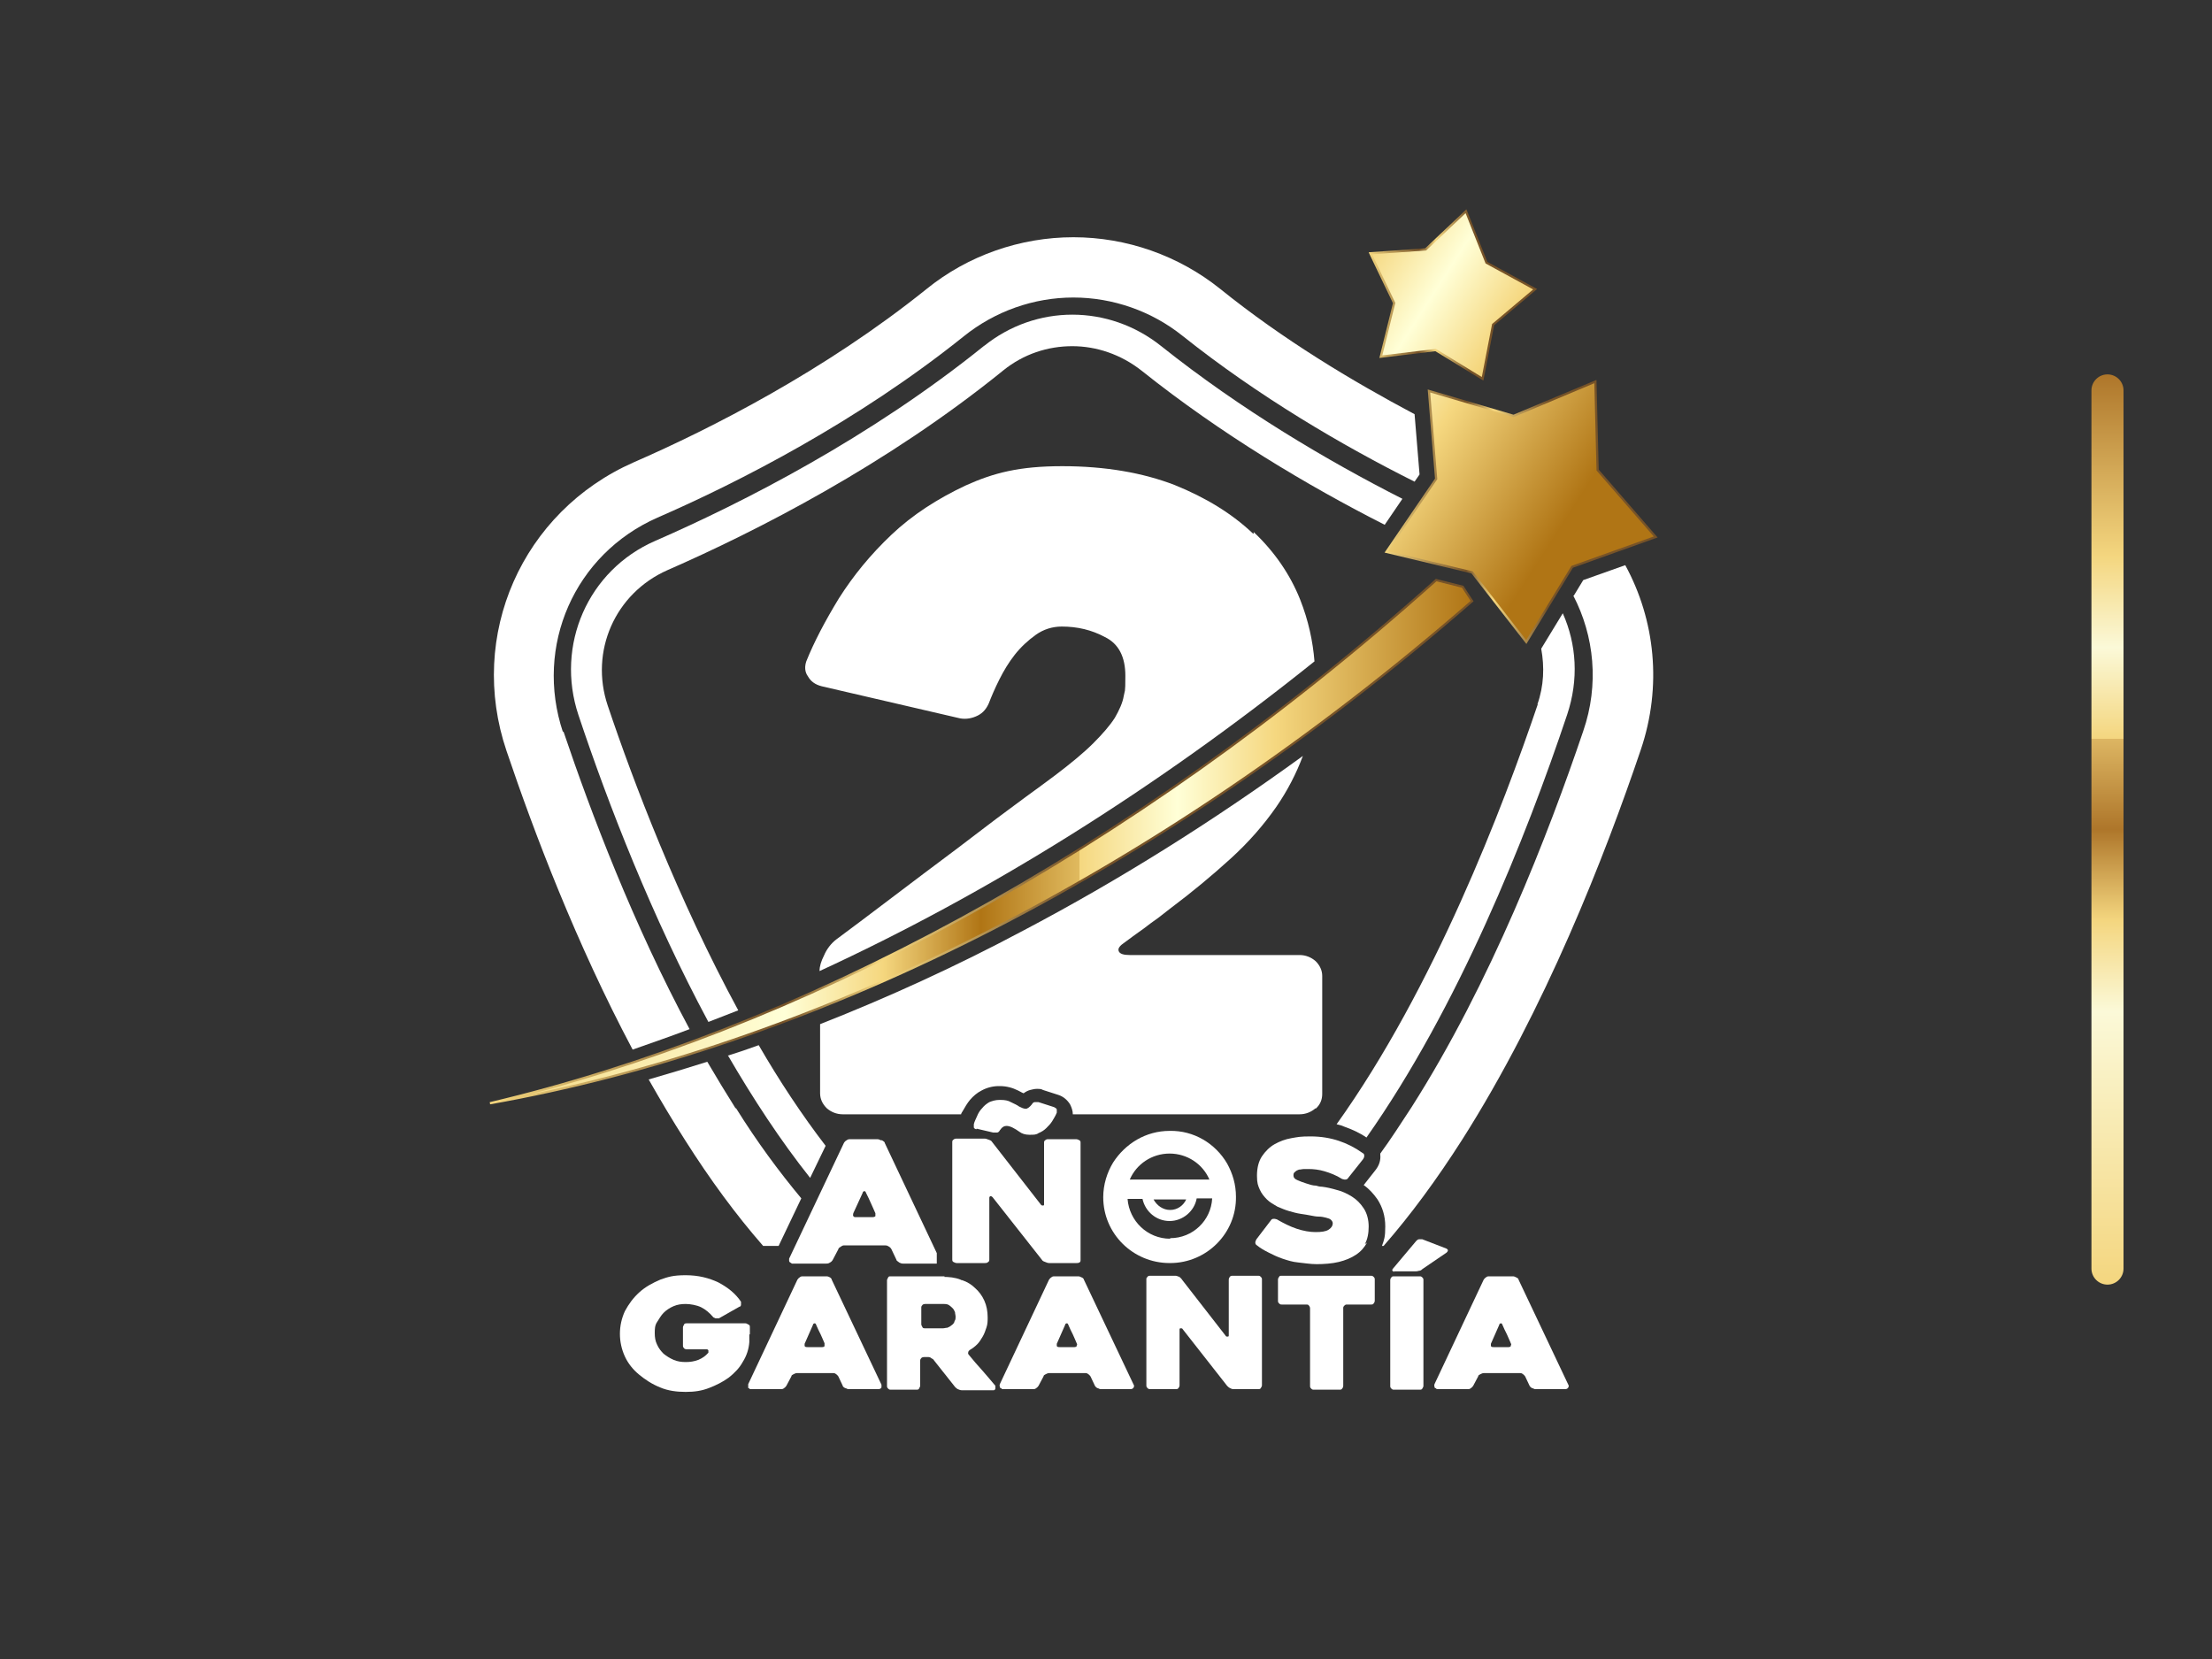 <svg xmlns="http://www.w3.org/2000/svg" xmlns:xlink="http://www.w3.org/1999/xlink" viewBox="0 0 400 300"><rect x="0" y="0" width="400" height="300" fill="#333333" stroke="none"/><defs><style>      .cls-1 {        fill: url(#Degradado_sin_nombre_49);      }      .cls-2 {        stroke: url(#Degradado_sin_nombre_46);      }      .cls-2, .cls-3, .cls-4, .cls-5, .cls-6, .cls-7, .cls-8, .cls-9, .cls-10, .cls-11, .cls-12 {        stroke-miterlimit: 10;      }      .cls-2, .cls-3, .cls-6, .cls-11 {        fill: none;        stroke-width: 6px;      }      .cls-2, .cls-13, .cls-6, .cls-14 {        display: none;      }      .cls-15 {        fill: url(#Degradado_sin_nombre_24);      }      .cls-16 {        fill: url(#Degradado_sin_nombre_28);      }      .cls-3 {        stroke: url(#Degradado_sin_nombre_20);      }      .cls-17 {        fill: url(#Degradado_sin_nombre_26);      }      .cls-18 {        fill: url(#Degradado_sin_nombre_48);      }      .cls-4 {        stroke: #fff;        stroke-width: .5px;      }      .cls-4, .cls-19 {        fill: #fff;      }      .cls-5 {        fill: url(#Degradado_sin_nombre_29);        stroke: url(#Degradado_sin_nombre_30);      }      .cls-5, .cls-7, .cls-8, .cls-9, .cls-10, .cls-12 {        stroke-width: .4px;      }      .cls-13 {        fill: #606060;      }      .cls-20 {        fill: url(#Degradado_sin_nombre_25);      }      .cls-6 {        stroke: url(#Degradado_sin_nombre_35);      }      .cls-21 {        fill: url(#Degradado_sin_nombre_45);      }      .cls-7 {        fill: url(#Degradado_sin_nombre_33);        stroke: url(#Degradado_sin_nombre_34);      }      .cls-8 {        fill: url(#Degradado_sin_nombre_31);        stroke: url(#Degradado_sin_nombre_32);      }      .cls-9 {        fill: url(#Degradado_sin_nombre_17);        stroke: url(#Degradado_sin_nombre_18);      }      .cls-10 {        fill: url(#Degradado_sin_nombre_15);        stroke: url(#Degradado_sin_nombre_16);      }      .cls-22 {        fill: url(#Degradado_sin_nombre_47);      }      .cls-23 {        fill: url(#Degradado_sin_nombre_23);      }      .cls-24 {        fill: url(#Degradado_sin_nombre_21);      }      .cls-25 {        fill: url(#Degradado_sin_nombre_50);      }      .cls-26 {        fill: url(#Degradado_sin_nombre_22);      }      .cls-11 {        stroke: url(#Degradado_sin_nombre_19);      }      .cls-27 {        fill: url(#Degradado_sin_nombre_27);      }      .cls-28 {        fill: url(#Degradado_sin_nombre_52);      }      .cls-29 {        fill: url(#Degradado_sin_nombre_51);      }      .cls-12 {        fill: url(#Degradado_sin_nombre_13);        stroke: url(#Degradado_sin_nombre_14);      }    </style><linearGradient id="Degradado_sin_nombre_13" data-name="Degradado sin nombre 13" x1="88.6" y1="247.8" x2="266.2" y2="247.8" gradientTransform="translate(0 400) scale(1 -1)" gradientUnits="userSpaceOnUse"><stop offset="0" stop-color="#b07515"></stop><stop offset="0" stop-color="#e0ba5f"></stop><stop offset="0" stop-color="#f5d77f"></stop><stop offset=".3" stop-color="#ffffd7"></stop><stop offset=".4" stop-color="#f5d77f"></stop><stop offset=".5" stop-color="#b07515"></stop><stop offset=".6" stop-color="#e0ba5f"></stop><stop offset=".6" stop-color="#f5d77f"></stop><stop offset=".7" stop-color="#ffffd7"></stop><stop offset=".8" stop-color="#f5d77f"></stop><stop offset="1" stop-color="#b07515"></stop></linearGradient><linearGradient id="Degradado_sin_nombre_14" data-name="Degradado sin nombre 14" x1="88.2" y1="247.8" x2="266.5" y2="247.8" gradientTransform="translate(0 400) scale(1 -1)" gradientUnits="userSpaceOnUse"><stop offset="0" stop-color="#775328"></stop><stop offset="0" stop-color="#f5d77f"></stop><stop offset=".3" stop-color="#775328"></stop><stop offset=".4" stop-color="#f5d77f"></stop><stop offset=".6" stop-color="#775328"></stop></linearGradient><linearGradient id="Degradado_sin_nombre_15" data-name="Degradado sin nombre 15" x1="165.1" y1="382.6" x2="283.5" y2="306.6" gradientTransform="translate(0 400) scale(1 -1)" gradientUnits="userSpaceOnUse"><stop offset="0" stop-color="#b07515"></stop><stop offset="0" stop-color="#e0ba5f"></stop><stop offset="0" stop-color="#f5d77f"></stop><stop offset=".3" stop-color="#ffffd7"></stop><stop offset=".4" stop-color="#f5d77f"></stop><stop offset=".5" stop-color="#b07515"></stop><stop offset=".6" stop-color="#e0ba5f"></stop><stop offset=".6" stop-color="#f5d77f"></stop><stop offset=".7" stop-color="#ffffd7"></stop><stop offset=".8" stop-color="#f5d77f"></stop><stop offset="1" stop-color="#b07515"></stop></linearGradient><linearGradient id="Degradado_sin_nombre_16" data-name="Degradado sin nombre 16" x1="250.3" y1="307.4" x2="299.7" y2="307.4" gradientTransform="translate(0 400) scale(1 -1)" gradientUnits="userSpaceOnUse"><stop offset="0" stop-color="#775328"></stop><stop offset="0" stop-color="#f5d77f"></stop><stop offset=".3" stop-color="#775328"></stop><stop offset=".4" stop-color="#f5d77f"></stop><stop offset=".6" stop-color="#775328"></stop></linearGradient><linearGradient id="Degradado_sin_nombre_17" data-name="Degradado sin nombre 17" x1="176.6" y1="400.5" x2="295" y2="324.5" gradientTransform="translate(0 400) scale(1 -1)" gradientUnits="userSpaceOnUse"><stop offset="0" stop-color="#b07515"></stop><stop offset="0" stop-color="#e0ba5f"></stop><stop offset="0" stop-color="#f5d77f"></stop><stop offset=".3" stop-color="#ffffd7"></stop><stop offset=".4" stop-color="#f5d77f"></stop><stop offset=".5" stop-color="#b07515"></stop><stop offset=".6" stop-color="#e0ba5f"></stop><stop offset=".6" stop-color="#f5d77f"></stop><stop offset=".7" stop-color="#ffffd7"></stop><stop offset=".8" stop-color="#f5d77f"></stop><stop offset="1" stop-color="#b07515"></stop></linearGradient><linearGradient id="Degradado_sin_nombre_18" data-name="Degradado sin nombre 18" x1="247.5" y1="346.7" x2="277.9" y2="346.7" gradientTransform="translate(0 400) scale(1 -1)" gradientUnits="userSpaceOnUse"><stop offset="0" stop-color="#775328"></stop><stop offset="0" stop-color="#f5d77f"></stop><stop offset=".3" stop-color="#775328"></stop><stop offset=".4" stop-color="#f5d77f"></stop><stop offset=".6" stop-color="#775328"></stop></linearGradient><linearGradient id="Degradado_sin_nombre_19" data-name="Degradado sin nombre 19" x1="-72.7" y1="168.1" x2="156.8" y2="168.1" gradientTransform="translate(111.4 383) rotate(4.6) scale(1 -1)" gradientUnits="userSpaceOnUse"><stop offset="0" stop-color="#ae762a"></stop><stop offset="0" stop-color="#ddb663"></stop><stop offset="0" stop-color="#f4d67f"></stop><stop offset=".3" stop-color="#fbf9d8"></stop><stop offset=".4" stop-color="#f4d67f"></stop><stop offset=".5" stop-color="#ae762a"></stop><stop offset=".6" stop-color="#ddb663"></stop><stop offset=".6" stop-color="#f4d67f"></stop><stop offset=".7" stop-color="#fbf9d8"></stop><stop offset=".8" stop-color="#f4d67f"></stop><stop offset="1" stop-color="#ae762a"></stop></linearGradient><linearGradient id="Degradado_sin_nombre_20" data-name="Degradado sin nombre 20" x1="-29.2" y1="310.6" x2="212.1" y2="310.6" gradientTransform="translate(111.4 383) rotate(4.6) scale(1 -1)" gradientUnits="userSpaceOnUse"><stop offset="0" stop-color="#ae762a"></stop><stop offset="0" stop-color="#ddb663"></stop><stop offset="0" stop-color="#f4d67f"></stop><stop offset=".3" stop-color="#fbf9d8"></stop><stop offset=".4" stop-color="#f4d67f"></stop><stop offset=".5" stop-color="#ae762a"></stop><stop offset=".6" stop-color="#ddb663"></stop><stop offset=".6" stop-color="#f4d67f"></stop><stop offset=".7" stop-color="#fbf9d8"></stop><stop offset=".8" stop-color="#f4d67f"></stop><stop offset="1" stop-color="#ae762a"></stop></linearGradient><linearGradient id="Degradado_sin_nombre_21" data-name="Degradado sin nombre 21" x1="128.5" y1="254.1" x2="267.3" y2="218.1" gradientTransform="translate(0 400) scale(1 -1)" gradientUnits="userSpaceOnUse"><stop offset="0" stop-color="#ae762a"></stop><stop offset="0" stop-color="#ddb663"></stop><stop offset="0" stop-color="#f4d67f"></stop><stop offset=".3" stop-color="#fbf9d8"></stop><stop offset=".4" stop-color="#f4d67f"></stop><stop offset=".5" stop-color="#ae762a"></stop><stop offset=".6" stop-color="#ddb663"></stop><stop offset=".6" stop-color="#f4d67f"></stop><stop offset=".7" stop-color="#fbf9d8"></stop><stop offset=".8" stop-color="#f4d67f"></stop><stop offset="1" stop-color="#ae762a"></stop></linearGradient><linearGradient id="Degradado_sin_nombre_22" data-name="Degradado sin nombre 22" x1="141.1" y1="249.2" x2="159.7" y2="249.2" gradientTransform="translate(0 400) scale(1 -1)" gradientUnits="userSpaceOnUse"><stop offset="0" stop-color="#775327"></stop><stop offset="0" stop-color="#f4d67f"></stop><stop offset=".3" stop-color="#775327"></stop><stop offset=".4" stop-color="#f4d67f"></stop><stop offset=".6" stop-color="#775327"></stop></linearGradient><linearGradient id="Degradado_sin_nombre_23" data-name="Degradado sin nombre 23" x1="130.5" y1="261.5" x2="269.3" y2="225.5" gradientTransform="translate(0 400) scale(1 -1)" gradientUnits="userSpaceOnUse"><stop offset="0" stop-color="#ae762a"></stop><stop offset="0" stop-color="#ddb663"></stop><stop offset="0" stop-color="#f4d67f"></stop><stop offset=".3" stop-color="#fbf9d8"></stop><stop offset=".4" stop-color="#f4d67f"></stop><stop offset=".5" stop-color="#ae762a"></stop><stop offset=".6" stop-color="#ddb663"></stop><stop offset=".6" stop-color="#f4d67f"></stop><stop offset=".7" stop-color="#fbf9d8"></stop><stop offset=".8" stop-color="#f4d67f"></stop><stop offset="1" stop-color="#ae762a"></stop></linearGradient><linearGradient id="Degradado_sin_nombre_24" data-name="Degradado sin nombre 24" x1="161.7" y1="249.2" x2="194.9" y2="249.2" gradientTransform="translate(0 400) scale(1 -1)" gradientUnits="userSpaceOnUse"><stop offset="0" stop-color="#775327"></stop><stop offset="0" stop-color="#f4d67f"></stop><stop offset=".3" stop-color="#775327"></stop><stop offset=".4" stop-color="#f4d67f"></stop><stop offset=".6" stop-color="#775327"></stop></linearGradient><linearGradient id="Degradado_sin_nombre_25" data-name="Degradado sin nombre 25" x1="132.8" y1="270.4" x2="271.6" y2="234.4" gradientTransform="translate(0 400) scale(1 -1)" gradientUnits="userSpaceOnUse"><stop offset="0" stop-color="#ae762a"></stop><stop offset="0" stop-color="#ddb663"></stop><stop offset="0" stop-color="#f4d67f"></stop><stop offset=".3" stop-color="#fbf9d8"></stop><stop offset=".4" stop-color="#f4d67f"></stop><stop offset=".5" stop-color="#ae762a"></stop><stop offset=".6" stop-color="#ddb663"></stop><stop offset=".6" stop-color="#f4d67f"></stop><stop offset=".7" stop-color="#fbf9d8"></stop><stop offset=".8" stop-color="#f4d67f"></stop><stop offset="1" stop-color="#ae762a"></stop></linearGradient><linearGradient id="Degradado_sin_nombre_26" data-name="Degradado sin nombre 26" x1="198.2" y1="249.2" x2="231.4" y2="249.2" gradientTransform="translate(0 400) scale(1 -1)" gradientUnits="userSpaceOnUse"><stop offset="0" stop-color="#775327"></stop><stop offset="0" stop-color="#f4d67f"></stop><stop offset=".3" stop-color="#775327"></stop><stop offset=".4" stop-color="#f4d67f"></stop><stop offset=".6" stop-color="#775327"></stop></linearGradient><linearGradient id="Degradado_sin_nombre_27" data-name="Degradado sin nombre 27" x1="135.3" y1="279.8" x2="274.1" y2="243.8" gradientTransform="translate(0 400) scale(1 -1)" gradientUnits="userSpaceOnUse"><stop offset="0" stop-color="#ae762a"></stop><stop offset="0" stop-color="#ddb663"></stop><stop offset="0" stop-color="#f4d67f"></stop><stop offset=".3" stop-color="#fbf9d8"></stop><stop offset=".4" stop-color="#f4d67f"></stop><stop offset=".5" stop-color="#ae762a"></stop><stop offset=".6" stop-color="#ddb663"></stop><stop offset=".6" stop-color="#f4d67f"></stop><stop offset=".7" stop-color="#fbf9d8"></stop><stop offset=".8" stop-color="#f4d67f"></stop><stop offset="1" stop-color="#ae762a"></stop></linearGradient><linearGradient id="Degradado_sin_nombre_28" data-name="Degradado sin nombre 28" x1="234.6" y1="249.3" x2="272.5" y2="249.3" gradientTransform="translate(0 400) scale(1 -1)" gradientUnits="userSpaceOnUse"><stop offset="0" stop-color="#775327"></stop><stop offset="0" stop-color="#f4d67f"></stop><stop offset=".3" stop-color="#775327"></stop><stop offset=".4" stop-color="#f4d67f"></stop><stop offset=".6" stop-color="#775327"></stop></linearGradient><linearGradient id="Degradado_sin_nombre_29" data-name="Degradado sin nombre 29" x1="116.5" y1="296.8" x2="196.2" y2="211.5" gradientTransform="translate(0 400) scale(1 -1)" gradientUnits="userSpaceOnUse"><stop offset="0" stop-color="#b07515"></stop><stop offset="0" stop-color="#e0ba5f"></stop><stop offset="0" stop-color="#f5d77f"></stop><stop offset=".3" stop-color="#ffffd7"></stop><stop offset=".4" stop-color="#f5d77f"></stop><stop offset=".5" stop-color="#b07515"></stop><stop offset=".6" stop-color="#e0ba5f"></stop><stop offset=".6" stop-color="#f5d77f"></stop><stop offset=".7" stop-color="#ffffd7"></stop><stop offset=".8" stop-color="#f5d77f"></stop><stop offset="1" stop-color="#b07515"></stop></linearGradient><linearGradient id="Degradado_sin_nombre_30" data-name="Degradado sin nombre 30" x1="139.8" y1="251.7" x2="177.9" y2="251.7" gradientTransform="translate(0 400) scale(1 -1)" gradientUnits="userSpaceOnUse"><stop offset="0" stop-color="#775328"></stop><stop offset="0" stop-color="#f5d77f"></stop><stop offset=".3" stop-color="#775328"></stop><stop offset=".4" stop-color="#f5d77f"></stop><stop offset=".6" stop-color="#775328"></stop></linearGradient><linearGradient id="Degradado_sin_nombre_31" data-name="Degradado sin nombre 31" x1="138.9" y1="317.8" x2="218.6" y2="232.5" gradientTransform="translate(0 400) scale(1 -1)" gradientUnits="userSpaceOnUse"><stop offset="0" stop-color="#b07515"></stop><stop offset="0" stop-color="#e0ba5f"></stop><stop offset="0" stop-color="#f5d77f"></stop><stop offset=".3" stop-color="#ffffd7"></stop><stop offset=".4" stop-color="#f5d77f"></stop><stop offset=".5" stop-color="#b07515"></stop><stop offset=".6" stop-color="#e0ba5f"></stop><stop offset=".6" stop-color="#f5d77f"></stop><stop offset=".7" stop-color="#ffffd7"></stop><stop offset=".8" stop-color="#f5d77f"></stop><stop offset="1" stop-color="#b07515"></stop></linearGradient><linearGradient id="Degradado_sin_nombre_32" data-name="Degradado sin nombre 32" x1="181.9" y1="251.7" x2="220" y2="251.7" gradientTransform="translate(0 400) scale(1 -1)" gradientUnits="userSpaceOnUse"><stop offset="0" stop-color="#775328"></stop><stop offset="0" stop-color="#f5d77f"></stop><stop offset=".3" stop-color="#775328"></stop><stop offset=".4" stop-color="#f5d77f"></stop><stop offset=".6" stop-color="#775328"></stop></linearGradient><linearGradient id="Degradado_sin_nombre_33" data-name="Degradado sin nombre 33" x1="161.2" y1="338.6" x2="241" y2="253.5" gradientTransform="translate(0 400) scale(1 -1)" gradientUnits="userSpaceOnUse"><stop offset="0" stop-color="#b07515"></stop><stop offset="0" stop-color="#e0ba5f"></stop><stop offset="0" stop-color="#f5d77f"></stop><stop offset=".3" stop-color="#ffffd7"></stop><stop offset=".4" stop-color="#f5d77f"></stop><stop offset=".5" stop-color="#b07515"></stop><stop offset=".6" stop-color="#e0ba5f"></stop><stop offset=".6" stop-color="#f5d77f"></stop><stop offset=".7" stop-color="#ffffd7"></stop><stop offset=".8" stop-color="#f5d77f"></stop><stop offset="1" stop-color="#b07515"></stop></linearGradient><linearGradient id="Degradado_sin_nombre_34" data-name="Degradado sin nombre 34" x1="223.8" y1="251.7" x2="262" y2="251.7" gradientTransform="translate(0 400) scale(1 -1)" gradientUnits="userSpaceOnUse"><stop offset="0" stop-color="#775328"></stop><stop offset="0" stop-color="#f5d77f"></stop><stop offset=".3" stop-color="#775328"></stop><stop offset=".4" stop-color="#f5d77f"></stop><stop offset=".6" stop-color="#775328"></stop></linearGradient><linearGradient id="Degradado_sin_nombre_35" data-name="Degradado sin nombre 35" x1="57.6" y1="250" x2="342.4" y2="250" gradientTransform="translate(0 400) scale(1 -1)" gradientUnits="userSpaceOnUse"><stop offset="0" stop-color="#ae762a"></stop><stop offset="0" stop-color="#ddb663"></stop><stop offset="0" stop-color="#f4d67f"></stop><stop offset=".3" stop-color="#fbf9d8"></stop><stop offset=".4" stop-color="#f4d67f"></stop><stop offset=".5" stop-color="#ae762a"></stop><stop offset=".6" stop-color="#ddb663"></stop><stop offset=".6" stop-color="#f4d67f"></stop><stop offset=".7" stop-color="#fbf9d8"></stop><stop offset=".8" stop-color="#f4d67f"></stop><stop offset="1" stop-color="#ae762a"></stop></linearGradient><linearGradient id="Degradado_sin_nombre_45" data-name="Degradado sin nombre 45" x1="381.1" y1="132.3" x2="381.1" y2="-32.3" gradientTransform="translate(0 100)" gradientUnits="userSpaceOnUse"><stop offset="0" stop-color="#ae762a"></stop><stop offset="0" stop-color="#ddb663"></stop><stop offset="0" stop-color="#f4d67f"></stop><stop offset=".3" stop-color="#fbf9d8"></stop><stop offset=".4" stop-color="#f4d67f"></stop><stop offset=".5" stop-color="#ae762a"></stop><stop offset=".6" stop-color="#ddb663"></stop><stop offset=".6" stop-color="#f4d67f"></stop><stop offset=".7" stop-color="#fbf9d8"></stop><stop offset=".8" stop-color="#f4d67f"></stop><stop offset="1" stop-color="#ae762a"></stop></linearGradient><linearGradient id="Degradado_sin_nombre_46" data-name="Degradado sin nombre 46" x1="56.5" y1="250" x2="343.5" y2="250" gradientTransform="translate(0 400) scale(1 -1)" gradientUnits="userSpaceOnUse"><stop offset="0" stop-color="#ae762a"></stop><stop offset="0" stop-color="#ddb663"></stop><stop offset="0" stop-color="#f4d67f"></stop><stop offset=".3" stop-color="#fbf9d8"></stop><stop offset=".4" stop-color="#f4d67f"></stop><stop offset=".5" stop-color="#ae762a"></stop><stop offset=".6" stop-color="#ddb663"></stop><stop offset=".6" stop-color="#f4d67f"></stop><stop offset=".7" stop-color="#fbf9d8"></stop><stop offset=".8" stop-color="#f4d67f"></stop><stop offset="1" stop-color="#ae762a"></stop></linearGradient><linearGradient id="Degradado_sin_nombre_47" data-name="Degradado sin nombre 47" x1="262" y1="376.8" x2="123.1" y2="238" gradientTransform="translate(0 400) scale(1 -1)" gradientUnits="userSpaceOnUse"><stop offset="0" stop-color="#b07515"></stop><stop offset="0" stop-color="#e0ba5f"></stop><stop offset="0" stop-color="#f5d77f"></stop><stop offset=".3" stop-color="#ffffd7"></stop><stop offset=".4" stop-color="#f5d77f"></stop><stop offset=".5" stop-color="#b07515"></stop><stop offset=".6" stop-color="#e0ba5f"></stop><stop offset=".6" stop-color="#f5d77f"></stop><stop offset=".7" stop-color="#ffffd7"></stop><stop offset=".8" stop-color="#f5d77f"></stop><stop offset="1" stop-color="#b07515"></stop></linearGradient><linearGradient id="Degradado_sin_nombre_48" data-name="Degradado sin nombre 48" x1="256.9" y1="382" x2="117.9" y2="243.1" gradientTransform="translate(0 400) scale(1 -1)" gradientUnits="userSpaceOnUse"><stop offset="0" stop-color="#b07515"></stop><stop offset="0" stop-color="#e0ba5f"></stop><stop offset="0" stop-color="#f5d77f"></stop><stop offset=".3" stop-color="#ffffd7"></stop><stop offset=".4" stop-color="#f5d77f"></stop><stop offset=".5" stop-color="#b07515"></stop><stop offset=".6" stop-color="#e0ba5f"></stop><stop offset=".6" stop-color="#f5d77f"></stop><stop offset=".7" stop-color="#ffffd7"></stop><stop offset=".8" stop-color="#f5d77f"></stop><stop offset="1" stop-color="#b07515"></stop></linearGradient><linearGradient id="Degradado_sin_nombre_49" data-name="Degradado sin nombre 49" x1="318.2" y1="320.6" x2="179.2" y2="181.8" gradientTransform="translate(0 400) scale(1 -1)" gradientUnits="userSpaceOnUse"><stop offset="0" stop-color="#b07515"></stop><stop offset="0" stop-color="#e0ba5f"></stop><stop offset="0" stop-color="#f5d77f"></stop><stop offset=".3" stop-color="#ffffd7"></stop><stop offset=".4" stop-color="#f5d77f"></stop><stop offset=".5" stop-color="#b07515"></stop><stop offset=".6" stop-color="#e0ba5f"></stop><stop offset=".6" stop-color="#f5d77f"></stop><stop offset=".7" stop-color="#ffffd7"></stop><stop offset=".8" stop-color="#f5d77f"></stop><stop offset="1" stop-color="#b07515"></stop></linearGradient><linearGradient id="Degradado_sin_nombre_50" data-name="Degradado sin nombre 50" x1="262" y1="376.9" x2="123" y2="238" gradientTransform="translate(0 400) scale(1 -1)" gradientUnits="userSpaceOnUse"><stop offset="0" stop-color="#b07515"></stop><stop offset="0" stop-color="#e0ba5f"></stop><stop offset="0" stop-color="#f5d77f"></stop><stop offset=".3" stop-color="#ffffd7"></stop><stop offset=".4" stop-color="#f5d77f"></stop><stop offset=".5" stop-color="#b07515"></stop><stop offset=".6" stop-color="#e0ba5f"></stop><stop offset=".6" stop-color="#f5d77f"></stop><stop offset=".7" stop-color="#ffffd7"></stop><stop offset=".8" stop-color="#f5d77f"></stop><stop offset="1" stop-color="#b07515"></stop></linearGradient><linearGradient id="Degradado_sin_nombre_51" data-name="Degradado sin nombre 51" x1="261.5" y1="377.4" x2="122.7" y2="238.4" gradientTransform="translate(0 400) scale(1 -1)" gradientUnits="userSpaceOnUse"><stop offset="0" stop-color="#b07515"></stop><stop offset="0" stop-color="#e0ba5f"></stop><stop offset="0" stop-color="#f5d77f"></stop><stop offset=".3" stop-color="#ffffd7"></stop><stop offset=".4" stop-color="#f5d77f"></stop><stop offset=".5" stop-color="#b07515"></stop><stop offset=".6" stop-color="#e0ba5f"></stop><stop offset=".6" stop-color="#f5d77f"></stop><stop offset=".7" stop-color="#ffffd7"></stop><stop offset=".8" stop-color="#f5d77f"></stop><stop offset="1" stop-color="#b07515"></stop></linearGradient><linearGradient id="Degradado_sin_nombre_52" data-name="Degradado sin nombre 52" x1="317.9" y1="321" x2="178.9" y2="182.1" gradientTransform="translate(0 400) scale(1 -1)" gradientUnits="userSpaceOnUse"><stop offset="0" stop-color="#b07515"></stop><stop offset="0" stop-color="#e0ba5f"></stop><stop offset="0" stop-color="#f5d77f"></stop><stop offset=".3" stop-color="#ffffd7"></stop><stop offset=".4" stop-color="#f5d77f"></stop><stop offset=".5" stop-color="#b07515"></stop><stop offset=".6" stop-color="#e0ba5f"></stop><stop offset=".6" stop-color="#f5d77f"></stop><stop offset=".7" stop-color="#ffffd7"></stop><stop offset=".8" stop-color="#f5d77f"></stop><stop offset="1" stop-color="#b07515"></stop></linearGradient></defs><g><g id="Capa_1"><rect class="cls-13" x="-5" y="-1.5" width="405" height="303"></rect><g id="Capa_1-2"><g><path class="cls-19" d="M284.5,107.7c3.8,7.3,4.7,16.1,1.8,24.5-6.3,18.6-16.7,45.5-31.1,68.1-1.9,2.9-3.7,5.7-5.6,8.3v.2c.1,1-.2,1.9-.8,2.7l-2.2,2.8c1,.7,1.8,1.6,2.5,2.6.9,1.4,1.4,3,1.4,4.9s-.2,2.4-.6,3.5h.3c4.9-5.6,9.6-12,14.2-19.2,15-23.6,25.8-51.3,32.3-70.5,3.9-11.5,2.6-23.5-2.8-33.4l-7.6,2.7-1.7,2.8h0Z"></path><path class="cls-19" d="M133,200.4c-1.7-2.7-3.4-5.5-5.1-8.4-3.5,1.1-7.1,2.2-10.6,3.2,2.1,3.7,4.3,7.4,6.6,11,4.5,7.1,9.2,13.5,14.1,19.1h2.8l4.1-8.6c-4-4.8-8-10.2-11.8-16.3h-.1Z"></path><path class="cls-19" d="M101.8,132.4c-5.2-15.6,2.1-32.2,17.1-38.8,14.7-6.4,36.2-17.4,55.4-32.8,5.6-4.5,12.6-7,19.8-7s14.2,2.5,19.7,6.9c13.8,11,29,19.9,42,26.4l.9-1.3-.9-10.9c-11.3-6-23.8-13.5-35.2-22.7-7.5-6-16.9-9.3-26.5-9.3s-19.1,3.3-26.6,9.4c-18.3,14.7-38.9,25.2-52.9,31.3-20.2,8.9-30.1,31.3-23,52.2,5,14.8,12.6,34.8,22.8,54,3.4-1.2,6.9-2.4,10.3-3.7-10.2-19-17.8-39-22.8-53.8h-.1Z"></path><path class="cls-19" d="M131.6,190.8c4.6,7.9,9.5,15.4,14.9,22.2l2.8-5.8c-4.3-5.6-8.4-11.8-12.1-18.2-1.9.7-3.7,1.3-5.6,1.9h0Z"></path><path class="cls-19" d="M278.1,127.3c-6.3,18.6-18.8,51.4-36.4,76,.4.1.9.2,1.3.4,1.4.5,2.8,1.1,4.1,2,16.6-23.6,28.8-54.1,36.3-76.5,2.1-6.3,1.7-12.7-.8-18.3l-3.9,6.4c.6,3.3.5,6.7-.7,10.1h0Z"></path><path class="cls-19" d="M178,62.5c-20.7,16.7-43.7,28.4-59.5,35.3-12.2,5.3-18.1,18.9-13.9,31.5,5.4,16.2,13.3,36.5,23.5,55.5,1.8-.7,3.6-1.4,5.4-2.1-10.9-20.1-19-41.4-23.6-55.1-3.3-9.8,1.3-20.3,10.8-24.5,16-7,39.6-19,60.7-36.1,3.7-3,8.1-4.4,12.5-4.4s8.8,1.5,12.5,4.4c14.4,11.5,30.2,20.9,44,27.9l3.2-4.7c-13.6-6.9-29.3-16.2-43.6-27.6-9.5-7.6-22.7-7.6-32.1,0h.1Z"></path><path class="cls-19" d="M237.9,200.5c.8-.7,1.2-1.6,1.2-2.7v-21.3c0-1-.4-1.9-1.2-2.7-.8-.7-1.8-1.1-2.9-1.1h-30.7c-1.1,0-1.8-.2-2-.7s.2-1,1.1-1.6c1.1-.8,2-1.5,2.6-1.9s1.1-.8,1.5-1.1.9-.7,1.5-1.1c.6-.4,1.4-1.1,2.6-2,4-3,7.6-6,10.9-9,3.3-3,6-6.1,8.3-9.4,2-2.9,3.6-6,4.8-9.2-16.4,11.9-33.3,22.5-50.6,31.6-12.2,6.5-24.5,12.1-36.7,16.9v12.5c0,1,.4,1.9,1.2,2.7.8.7,1.8,1.1,2.9,1.1h21.4c0-.2.2-.4.3-.6.4-.7.8-1.4,1.3-2,.6-.7,1.3-1.3,2.1-1.7.9-.5,2-.8,3.1-.8h.2c1.2,0,2.3.3,3.3.8s.7.4,1,.5c.4-.3.8-.5,1.2-.6s.8-.2,1.2-.2.8,0,1.1.2h0l2.8.9h0c.9.3,1.6.9,2.1,1.7.3.6.5,1.2.5,1.8h41c1.1,0,2.1-.4,2.9-1.1h0Z"></path><path class="cls-19" d="M226.6,96.5c-3.8-3.6-8.5-6.5-14.2-8.8-5.7-2.2-12.5-3.4-20.3-3.4s-12.4,1.2-17.5,3.5c-5.1,2.4-9.6,5.3-13.4,8.9s-6.9,7.4-9.5,11.5c-2.5,4.1-4.5,7.9-5.9,11.4-.3.9-.3,1.9.3,2.7.5.9,1.3,1.5,2.5,1.8l25,5.8c1.1.2,2.2,0,3.2-.5s1.6-1.3,2-2.2c.5-1.3,1.1-2.7,1.9-4.3.8-1.6,1.7-3.1,2.8-4.5s2.4-2.6,3.8-3.6c1.4-1,3-1.5,4.7-1.5,2.8,0,5.4.6,7.8,1.9,2.5,1.2,3.7,3.6,3.7,7s-.1,2.5-.3,3.7-.8,2.5-1.6,3.9c-.9,1.4-2.2,2.9-3.9,4.6-1.7,1.7-4,3.6-6.9,5.8-1.5,1.1-3.2,2.4-5.3,3.9-2,1.5-4.5,3.3-7.5,5.6s-6.7,5.1-11,8.3c-4.4,3.3-9.6,7.3-15.8,11.9-.9.7-1.7,1.7-2.2,2.9-.5,1-.8,1.9-.8,2.8,30.4-14,60.7-32.9,89.5-56-.3-3.7-1.1-7.4-2.6-11.2-1.8-4.5-4.6-8.6-8.4-12.2v.3h-.1Z"></path><path class="cls-19" d="M159.3,206.2c-.2-.1-.4-.2-.7-.2h-4.8c-.2,0-.5,0-.7.2-.2.1-.4.3-.5.5l-9.9,20.9v.4s0,.2.2.3c0,0,.2.1.3.2h6.2c.2,0,.4,0,.7-.2.2-.1.4-.3.5-.5l1-1.9c0-.2.2-.3.5-.5s.4-.2.7-.2h7.2c.2,0,.4,0,.7.2.2.1.4.3.5.5l.9,1.9c0,.2.3.3.5.5.2.1.4.2.7.2h6.1v-1.9l-9.4-19.9c0-.2-.2-.3-.5-.5h-.2ZM158.3,219.9c0,.1-.3.2-.5.2h-3c-.2,0-.4,0-.5-.2s0-.3,0-.5l1.7-3.7c0-.2.2-.3.3-.3s.2,0,.3.3c.3.6.6,1.2.9,1.9s.6,1.3.8,1.8v.5Z"></path><path class="cls-19" d="M176.6,204.1l3,.7h.7c.2,0,.4-.2.5-.4.4-.6.8-.8,1.2-.8h0c.3,0,.7.1,1.1.3.4.2.9.5,1.3.8s1,.5,1.7.5h.3c.5,0,1,0,1.4-.3.5-.2,1-.5,1.4-.9s.8-.8,1.1-1.3.6-1,.8-1.5v-.6c-.1-.2-.3-.3-.5-.4l-2.8-.9h-.7c-.2,0-.4.2-.5.4-.4.5-.8.8-1.1.8s0,0,0,0c-.4,0-.8-.2-1.2-.4-.4-.3-.9-.5-1.5-.8-.5-.3-1.1-.4-1.9-.4s0,0-.2,0c-.7,0-1.3.2-1.8.4-.5.3-.9.6-1.3,1.1-.4.4-.7.9-.9,1.4s-.5,1-.6,1.5v.6c.1.2.3.3.5.3h0Z"></path><path class="cls-19" d="M195.2,228.3c.2-.1.2-.3.2-.5v-21.1c0-.2,0-.4-.2-.5s-.4-.2-.6-.2h-5c-.2,0-.4,0-.6.2-.2.1-.2.3-.2.5v11c0,.2,0,.3-.2.3h0c-.1,0-.3,0-.4-.2l-8.8-11.3c-.1-.2-.3-.3-.6-.4-.3-.1-.5-.2-.7-.2h-5.1c-.2,0-.4,0-.6.2-.2.1-.2.3-.2.5v21.1c0,.2,0,.4.2.5s.4.2.6.2h5.1c.2,0,.4,0,.6-.2.2-.1.2-.3.2-.5v-11c0-.2,0-.3.2-.4h0c.1,0,.2,0,.4.2l8.9,11.3c.1.2.3.3.6.4.2.1.5.2.7.2h5c.2,0,.4,0,.6-.2h0Z"></path><path class="cls-19" d="M246.8,225c.5-.9.7-2,.7-3.2s-.3-2.4-.9-3.3c-.6-.9-1.3-1.6-2.1-2.1s-1.8-1-2.7-1.2c-1-.3-1.9-.5-2.7-.6-.2,0-.5,0-1.1-.2-.6,0-1.2-.2-1.8-.4s-1.2-.4-1.6-.6c-.5-.2-.7-.5-.7-.8s0-.5.3-.7c.2-.2.4-.3.7-.4.3,0,.6-.1.9-.1h.9c.8,0,1.8.1,2.8.4,1,.3,2.1.7,3.2,1.4.1,0,.3.1.4.1h.2c.2,0,.4-.1.5-.3l2.7-3.4c.1-.2.2-.3.2-.6s-.1-.4-.3-.5c-1.4-1-2.8-1.7-4.3-2.2s-3.2-.8-5.1-.8-2.2.1-3.4.3-2.2.6-3.1,1.1c-.9.5-1.7,1.3-2.3,2.2s-.9,2.1-.9,3.5.2,1.8.5,2.5.8,1.3,1.3,1.8,1.2.9,1.9,1.3c.7.3,1.4.6,2.1.8.7.2,1.4.4,2.1.5.7.1,1.3.2,1.8.3s1,.2,1.5.2.9.1,1.3.2c.4.1.7.2.9.4s.3.4.3.6c0,.5-.3.9-.8,1.2s-1.3.4-2.3.4-2.2-.2-3.4-.6c-1.2-.4-2.4-1-3.6-1.7-.1,0-.3-.1-.4-.1h-.2c-.2,0-.4.1-.5.3l-2.6,3.4c-.1.2-.2.4-.2.6s.1.4.3.5c.6.5,1.3.9,2.1,1.3.8.4,1.6.8,2.5,1.1s1.8.6,2.9.7,2.1.3,3.3.3,2.8-.1,4-.4c1.2-.3,2.2-.7,3.1-1.3.9-.6,1.5-1.3,2-2.2l-.4.3h0Z"></path><path class="cls-19" d="M135.6,241.2v-1.2c0-.2,0-.4-.3-.5-.2-.1-.3-.2-.5-.2h-10.6c-.2,0-.4,0-.5.2,0,.1-.2.3-.2.5v3.3c0,.2,0,.3.2.5,0,.1.3.2.5.2h3.5c.2,0,.3,0,.4.2v.4c-.5.6-1.1,1-1.8,1.3-.8.3-1.5.4-2.3.4s-1.5-.1-2.2-.4c-.7-.3-1.3-.7-1.8-1.1-.5-.5-.9-1-1.2-1.7-.3-.6-.4-1.3-.4-2s0-1.4.4-2,.7-1.2,1.2-1.7,1.1-.9,1.8-1.2c.7-.3,1.4-.4,2.2-.4s2,.2,2.8.6c.8.4,1.5,1,2.1,1.7,0,.1.3.2.5.3h.6l3.7-2.1c.2,0,.3-.2.3-.4v-.5c-1-1.5-2.4-2.6-4.1-3.5-1.7-.8-3.6-1.3-5.9-1.3s-3.2.3-4.6.8c-1.4.6-2.7,1.3-3.8,2.3-1.1,1-1.9,2.1-2.6,3.4-.6,1.3-.9,2.7-.9,4.1s.3,2.8.9,4.1,1.5,2.4,2.6,3.3c1.1.9,2.3,1.7,3.8,2.3,1.4.6,3,.8,4.6.8s2.9-.2,4.2-.7,2.5-1.1,3.6-1.9c1-.8,1.9-1.7,2.5-2.8.7-1.1,1.1-2.3,1.2-3.6v-1.4h.1,0Z"></path><path class="cls-19" d="M150.1,231c-.2-.1-.4-.2-.6-.2h-4.3c-.2,0-.4,0-.6.2-.2.1-.3.3-.4.4h0l-8.9,18.9v.7s.2,0,.3.2h5.6c.2,0,.4,0,.6-.2.2-.1.3-.3.4-.4l.9-1.7c0-.2.2-.3.4-.4.2-.1.4-.2.6-.2h6.5c.2,0,.4,0,.6.2.2.1.3.3.4.4l.8,1.7c0,.2.3.3.4.4.2,0,.4.2.6.2h5.3c.3,0,.5,0,.7-.3v-.5l-9-19h0c0-.2-.2-.3-.3-.4h0ZM149.1,243.4c0,.1-.2.2-.4.2h-2.7c-.2,0-.4,0-.5-.2v-.4l1.5-3.4c0-.2.2-.3.3-.3s.2,0,.3.3c.2.5.5,1.1.8,1.7.3.6.5,1.2.7,1.6v.4h0Z"></path><path class="cls-19" d="M170.8,230.8h-9.9s-.2,0-.3.2c0,.1-.2.3-.2.5v19.1c0,.2,0,.3.2.5s.3.2.5.2h4.6c.2,0,.4,0,.5-.2,0-.1.2-.3.2-.5v-4.5c0-.2,0-.3.2-.5,0-.1.3-.2.5-.2h.7c.2,0,.4,0,.6.2.2.1.4.2.5.4.6.8,1.3,1.6,1.9,2.4.6.8,1.3,1.6,1.9,2.4.1.1.3.3.5.4s.5.2.7.2h5.7c.2,0,.3,0,.4-.3v-.5c-.7-.8-1.4-1.7-2.3-2.7-.9-1-1.7-1.9-2.5-2.9-.1-.1-.2-.3-.1-.5,0-.2.2-.3.3-.4.5-.3.9-.6,1.3-1,.4-.4.7-.9,1-1.4s.5-1.1.7-1.7c.2-.6.2-1.2.2-1.8,0-1.1-.2-2.1-.6-3-.4-.9-1-1.7-1.7-2.3-.6-.6-1.4-1.1-2.3-1.4,0,0-.2,0-.3-.1-1-.4-2.1-.5-3.2-.5h.3ZM172.6,239c-.1.3-.3.5-.6.7-.2.2-.5.3-.7.4-.3,0-.5.1-.8.1h-3.2c-.2,0-.4,0-.5-.2,0-.1-.2-.3-.2-.5v-3c0-.2,0-.3.2-.5,0-.1.3-.2.5-.2h3.2c.4,0,.8,0,1.1.2s.5.4.7.6c.2.2.3.5.4.7,0,.3.1.5.1.7,0,.4,0,.7-.2.9h0Z"></path><path class="cls-19" d="M195.6,231c-.2-.1-.4-.2-.6-.2h-4.3c-.2,0-.4,0-.6.2-.2.1-.3.3-.4.4h0l-8.9,18.9c0,.1-.1.3,0,.4,0,.1,0,.2.1.3,0,0,.2,0,.3.2h5.6c.2,0,.4,0,.6-.2.2-.1.3-.3.4-.4l.9-1.7c0-.2.2-.3.4-.4.2-.1.4-.2.6-.2h6.5c.2,0,.4,0,.6.2.2.1.3.3.4.4l.8,1.7c.1.2.3.3.4.4.2,0,.4.2.6.2h5.3c.3,0,.5,0,.7-.3.1-.2.1-.4,0-.5l-9-19s0-.1-.1-.2c0,0-.2-.2-.3-.2h0ZM194.7,243.4c0,.1-.2.2-.4.2h-2.7c-.2,0-.4,0-.5-.2v-.4l1.5-3.4c0-.2.2-.3.3-.3s.2,0,.3.3c.2.5.5,1.1.8,1.7.3.6.5,1.2.7,1.6.1.2.1.3,0,.4h0Z"></path><path class="cls-19" d="M213.2,230.9c-.2-.1-.4-.2-.6-.2h-4.6c-.2,0-.4,0-.5.2,0,0-.2.2-.2.3v19.3c0,.2,0,.3.2.5s.3.2.5.2h4.6c.2,0,.4,0,.5-.2.1-.1.2-.3.2-.5v-10c0-.2,0-.3.2-.3s.3,0,.4.2l8,10.2c.1.1.3.3.5.4s.4.2.6.2h4.5c.2,0,.4,0,.5-.2s.2-.3.2-.5v-19.1c0-.2,0-.3-.2-.5s-.3-.2-.5-.2h-4.6c-.2,0-.4,0-.5.2-.1.1-.2.3-.2.5v10c0,.2,0,.3-.2.3s-.3,0-.4-.2l-7.7-9.9-.3-.4c-.1-.1-.3-.3-.5-.4h.1Z"></path><path class="cls-19" d="M231.4,230.9h-.1c-.1.1-.2.3-.2.5v3.8c0,.2,0,.3.2.5s.3.2.5.2h4.4c.2,0,.4,0,.5.2.1.1.2.3.2.5v14c0,.2,0,.3.2.5s.3.2.5.2h4.6c.2,0,.4,0,.5-.2.1-.1.2-.3.2-.5v-14c0-.2,0-.3.2-.5s.3-.2.5-.2h4.3c.2,0,.4,0,.5-.2.1-.1.2-.3.2-.5v-3.8c0-.2,0-.3-.2-.5s-.3-.2-.5-.2h-16.2c-.2,0-.3,0-.4.1h.1Z"></path><path class="cls-19" d="M256.7,230.8h-4.6c-.2,0-.4,0-.5.2-.1.1-.2.3-.2.5v19.1c0,.2,0,.3.2.5s.3.2.5.2h4.6c.2,0,.4,0,.5-.2s.2-.3.2-.5v-19.1c0-.2,0-.3-.2-.5s-.3-.2-.5-.2h0Z"></path><path class="cls-19" d="M252,229.9h3.9c.2,0,.4,0,.7-.1.3,0,.5-.2.6-.3l4.4-3c.3-.3.3-.5,0-.7l-4.4-1.7h-.6c-.2,0-.4.2-.5.3l-4.2,5c-.1.1-.2.3-.1.4s.2.2.4.2h-.2Z"></path><path class="cls-19" d="M274.6,231.4c0-.2-.2-.3-.4-.4s-.4-.2-.6-.2h-4.3c-.2,0-.4,0-.6.2-.2.1-.3.3-.4.4l-8.9,18.9c0,.1-.1.3,0,.4,0,.1,0,.2.1.3,0,0,.2,0,.3.2h5.6c.2,0,.4,0,.6-.2.2-.1.3-.3.4-.4l.9-1.7c0-.2.2-.3.4-.4s.4-.2.6-.2h6.5c.2,0,.4,0,.6.2.2.1.3.3.4.4l.8,1.7c.1.2.3.3.4.4.2,0,.4.2.6.2h5.3c.3,0,.5,0,.7-.3.1-.2.1-.4,0-.5l-9-19h0ZM273.2,243.4c0,.1-.2.2-.4.2h-2.7c-.2,0-.4,0-.5-.2v-.4l1.5-3.4c0-.2.2-.3.3-.3s.2,0,.3.3c.2.5.5,1.1.8,1.7.3.6.5,1.2.7,1.6.1.2.1.3,0,.4h0Z"></path><path class="cls-12" d="M88.6,199.5h0c57.2-10.1,119.7-40.4,177.6-90.8l-1.7-2.6-4.8-1.2c-56,50.1-116.2,81.6-171.1,94.6Z"></path><polygon class="cls-10" points="250.7 99.8 266.2 103.5 276 116.1 284.3 102.5 299.4 97.1 288.9 85 288.5 69 273.7 75.2 258.4 70.7 259.7 86.6 250.7 99.8"></polygon><polygon class="cls-9" points="268.1 68.5 270 58.7 277.6 52.3 268.8 47.5 265.1 38.2 257.8 45.1 247.8 45.8 252.1 54.8 249.7 64.5 259.6 63.3 268.1 68.5"></polygon><path class="cls-19" d="M211.6,228.4c6.6,0,12-5.4,11.9-12,0-2.2-.6-4.2-1.6-6-2.1-3.6-6-6-10.4-5.9-4.3,0-8,2.3-10.2,5.7-1.1,1.8-1.8,4-1.8,6.3,0,6.6,5.4,11.9,12,11.9h.1ZM218.8,213.3h-14.5c1.2-2.8,4-4.7,7.2-4.7s6,1.9,7.2,4.7h.1ZM214.5,216.9c-.5,1.1-1.6,1.9-2.9,1.9s-2.4-.8-3-1.9h5.9ZM211.6,224c-4.1,0-7.4-3.2-7.7-7.2h2.7c.5,2.3,2.5,4,4.9,4s4.5-1.8,4.9-4.1h2.8c-.2,4-3.5,7.2-7.6,7.2h0Z"></path></g></g><g id="circulo_cortado" class="cls-14"><path class="cls-11" d="M276.2,266.9c-25.1,16.3-55.4,24.8-87.4,22.2-76.8-6.1-134.1-73.4-127.7-150.3"></path><path class="cls-3" d="M111.6,42c27-22.2,62.2-34.1,99.7-31.1,76.8,6.1,134.1,73.4,127.7,150.3"></path></g><g id="Fabricantes_100_x25__Mexicanos" class="cls-14"><g><path class="cls-4" d="M181,172.9h0Z"></path><path class="cls-4" d="M115.3,117.6c0,0,0,.2,0,.3s-.2.4,0,.5l.3.2c0-.4.2-.6,0-.9h0c0,0-.1,0-.1,0Z"></path><path class="cls-4" d="M270.7,170.5c.4.2.8.4,1,.6v-1.7c-.4.4-.8.6-1.1,1h.1Z"></path><path class="cls-4" d="M294.4,171.7c-.1.1-.1.5-.2.8h0s.1,0,.3-.3c.2-.3.5-.6.6-1h0c-.3,0-.5.2-.6.4h0Z"></path><path class="cls-4" d="M268.6,191.5h0v.8c0,.4,0,1-.1,1.1s-.6.2-1,.2h-.8s-.1,0-.3.1c0,0-.1,0-.3.1l-.4.2,1.3,1c1,.8,1.9,1.5,2.9,2.3h.1c0,.1.2.3.3.3.2.8.6,1.8,1.8,2.2v.4c0,.8-.1,1.3-.3,1.4s-.6.1-1.5.1h-5.4c-.8,0-1.1.3-1.5.9-.3.6-.6,1.1-.9,1.6-.4.9-1,1.8-1.4,2.7-.2.4,0,1,.1,1.5.2.4.2.6,0,1-.1.4-.2.8-.2,1.3v.8c0,.2-.1.4-.2.6h0c-.2,0-.4-.2-.5-.3l-4-4-4-4c-.2-.2-.4-.4-.6-.5-.1,0-.3-.1-.4-.3,0,0-.1-.1-.2-.1s-.4-.2-.4-.3c0-.4-.3-.8-.6-.8h.1l-3.3-1.3v.4l-1.1.2.4-1.3-1.4.5-.8-.8-1.4,1.1.5.4c-.9.1-1.8.6-2.5,1.3s-.4.2-.6.3h-.2c-.4.1-.8.3-1.1.4-.8.3-1.6.6-2.4,1-1.5.8-3,.8-4.7,0h0q-.1,0-.2-.1h-.1c-1.3-.8-2.5-1-3.8-1.1-.2,0-.5,0-.8-.1-.4,0-.8-.3-1.3-.4-.1,0-.3-.1-.4-.2-.6-.3-1.3-.6-2-1-.3-.1-.6-.3-.9-.4s-.4-.1-.5-.2c-.3-.1-.6-.2-.8-.4-.8-1.1-1.9-1.4-3-1.7-.2,0-.5-.1-.8-.1-.5-.1-1.1-.2-1.6-.3-.4,0-.8-.1-1.1-.2h-.1c-.4-.1-.8-.2-1-.4-1-1-2.2-1.3-3.2-1.8-.4-.1-.8-.3-1.3-.4s-.9-.4-1.3-.4c-1.3-.3-2.2-1-3.2-1.8-.4-.3-.8-.6-1.1-.9,0,0-.1-.1-.3-.2h-1c.3.3.6.5,1,.8s.8.6,1.1.8c1,.8,2,1.6,3.4,1.9.4,0,.8.3,1.3.4s.9.3,1.3.4c1.1.4,2.2.8,3,1.6s.9.4,1.3.6h.1c.4.1.8.2,1.1.2.5,0,1,.1,1.5.3.2,0,.5.1.8.2,1,.2,2,.4,2.7,1.5.2.4.6.5,1.1.6.1,0,.3.1.4.1.3.1.6.3.9.4.6.3,1.3.6,2,1,.1,0,.2.1.4.2.4.2.9.4,1.4.5.2,0,.5,0,.8.1,1.3.1,2.4.4,3.6,1h0s.2.1.4.2c1.8.9,3.4.9,5.2,0,.8-.4,1.5-.6,2.4-1,.4-.1.8-.3,1.3-.4h.1c.3,0,.6-.2.8-.4.8-.8,1.5-1.1,2.4-1.1s.3,0,.4-.1h0l.4-.2-.6-.5.4-.3.6.6.6-.2-.4,1.1,2.7-.5,1,.4h-.4c0,.1.4.5.4.5.3.3.6.4.8.3.3-.1.5-.2.6-.1,0,0,.1.2.2.4,0,.3.4.5.6.6,0,0,.1,0,.2.1.1,0,.3.2.4.3.2.1.4.3.6.4l4,4,4,4c.2.2.4.3.6.4,0,0,.1,0,.3.1l.3.2v-.4c.1,0,.2-.2.3-.3,0-.2.2-.5.3-.8v-.8c0-.4,0-.8.2-1.1.2-.6.1-1,0-1.5-.1-.3-.2-.8-.1-1,.4-.9.9-1.8,1.4-2.7.3-.5.6-1.1.9-1.7.2-.4.5-.6,1-.6s0,0,0,0h5.4c2,0,2.2-.1,2.4-2,0-.1,0-.8-.4-1-.8-.3-1.1-.8-1.5-1.8,0-.2-.3-.4-.5-.5h-.1c-1-.8-1.9-1.5-2.9-2.3l-.6-.4h.6c.6,0,1.1,0,1.5-.4.3-.4.3-1,.3-1.6v-.6h0v-.3c-.2,0-.4.1-.6.1h0l-.3-.4v.4h0Z"></path><path class="cls-4" d="M138.1,116c-.5-.3-.8-.8-1.3-1.4-.2-.3-.4-.6-.6-.9-.3-.3-.5-.6-.9-1-.1,0-.3-.4-.5-.5l-.3-.4v-.3c.2-1,0-1.3-.9-1.6,0,0-.1-.3-.1-.4h0v-.4c0-.2-.1-.4-.2-.6-.3-.4-.6-.9-.9-1.3-.2-.4-.5-.8-.8-1.1s-.3-.6-.3-.8c0-1.3-.5-2.4-1.5-3.6-.8-1-1-2-.6-3.2.1-.5.2-.9,0-1.1-.1-.3-.5-.5-1-.6-.2,0-.4,0-.6,0-.2,0-.5,0-.8,0-.8,0-1.3-.3-1.3-1.1s-.4-.8-.9-1-1.3-.2-1.7,0-.9.4-1.4,0c-.3-.2-.6-.4-.9-.6,0,0-.4-.2-.5-.4-.6-.4-1.1-.5-1.7-.4-.3,0-.8.4-1,1.1h0c-.4,1.6-.8,3.3.6,4.8v.2c0,.5,0,1.1,0,1.6,0,.8,0,1.5.2,2.3v.3c0,.5,0,1,.4,1.5.6.8,1.3,1.7,2.4,2.4l.3.2c1.5,1.1,3,2.2,3.8,4v.3c0,.3,0,.6.4.8l.3.2.6.6h0s0,.2.4.2c.6,0,.6.3.8.8,0,.2,0,.4.2.8.2.4.4.6.6.8,0,0,.1,0,.2.2l.3.3c.1,0,.3.2.4.3.1.4.2,1,.4,1.4.1.6.3,1.4.6,2,.3.8,1,1.4,1.5,1.7.6.4,1,.8,1.3,1.5.1.6.5,1.7,1.6,2,0,0,.1.3.1.5,0,.6.4,1.1,1.3,1.3.5,0,1.3.5,1.4.9.1.4.4.9.6,1.3s.3.6.4,1c.1-.2.3-.4.4-.5,0-.2-.2-.4-.3-.6-.2-.4-.4-.9-.5-1.3-.2-.6-1.1-1.1-1.8-1.3-.6,0-.6-.2-.8-.8,0-.3-.1-.9-.6-1-.6-.2-1-.6-1.3-1.5-.2-1-.9-1.4-1.5-1.8-.4-.3-1-.8-1.3-1.4s-.4-1.3-.6-2c-.1-.4-.2-1-.4-1.5,0-.3-.4-.4-.5-.6,0,0-.2,0-.3-.2,0,0-.1,0-.3-.2-.2-.2-.4-.4-.6-.6,0,0,0-.4-.1-.5,0-.5-.2-1.3-1.1-1.3h0c-.2-.3-.4-.5-.8-.7l-.3-.2h0s0-.3-.2-.4c0,0,0-.2,0-.4-.8-1.9-2.4-3.1-4-4.3l-.3-.2c-1-.8-1.6-1.5-2.2-2.4-.2-.3-.2-.8-.3-1.1v-.3c0-.8,0-1.5-.2-2.3,0-.5,0-1.1,0-1.6,0-.2,0-.4-.3-.6-1.1-1.1-.9-2.5-.5-4.1h0c0-.4.3-.8.6-1,.3,0,.6,0,1.1.3,0,0,.4.2.5.4.3.2.6.4.9.6.8.5,1.5.5,2.2,0,.2,0,.6-.2,1,0,.3,0,.5.3.5.4,0,1.3,1.1,1.4,1.8,1.6.2,0,.5,0,.8,0h.6c.3,0,.5,0,.6.3v.6c-.5,1.3-.3,2.5.6,3.8.9,1,1.3,2.2,1.3,3.2s.2.8.4,1c.2.4.5.8.8,1.1.3.4.6.9.8,1.3,0,0,.1.3.1.5s0,.3.1.4h0c0,.4.2.6.5.8.4,0,.5.2.6.4-.1,0-.4-.2-.6-.2-.4,0-1.1.2-1.3,1.5v1.6c.1.3.5.4.8.5.1,0,.2,0,.3,0,.2,0,.4.2.6,0,.4,0,.4-.5.6-.8,0,0,.1-.4.3-.6h0s.1,0,.2.2c.3.4.6.6.8,1,.2.2.4.5.6.8.4.6.8,1.3,1.4,1.6s1.3,1,1.8,1.7v-1c-.4-.4-.9-.9-1.5-1.1h.3l.2-.2v.2ZM134.4,112.3l-.2.4c-.1.2-.2.4-.3.6,0,0-.1.4-.2.4h-.1c-.1,0-.3,0-.4-.2-.1,0-.4,0-.4-.2v-.4c0-.3.1-.6.1-.9,0-.9.5-1,.6-1h0s.3.2.4.3c0,0,.2,0,.3.2l.4.2v.3h-.2v.3Z"></path><path class="cls-4" d="M143.4,147.6c-.4-.4-1-.8-1.4-1.1-.6-.4-1.3-1-1.8-1.4-.3-.2-.6-.5-1-.8-.3-.2-.6-.5-.9-.8-.2-.1-.4-.3-.6-.4,0,0-.1,0-.2-.1h-.2c0-.1-.4.4-.4.4l.3.5-.5-.4c.3-.4.5-.8.4-1.3-.1-.4-.6-.8-1.1-1-.1,0-.3-.2-.4-.4,0,0-.2-.2-.3-.4l-.2-.2h-.2v-.3c1.1-2.3,1.1-4.6.1-6.9-.4-.8-.8-1.5-1.3-2s-.5-.4-.8-.4-.3,0-.4-.1c-.8-.4-1.5-.9-2-1.3-.4-.3-.9-.6-1.3-.9-.4-.3-.9-.6-1.3-1-.5-.3-1.1-.6-1.8,0,0,0-.6-.2-.8-.4,0,0,0-.2-.2-.3-.4-.4-.8-1-1.6-1h0c0,0,0-.2-.3-.3,0,0-.2,0-.3,0-.4-.2-.6-.4-1.1-.5-.6,0-1-.4-1.1-1,0-.4-.4-.9-.8-1.1-.4-.4-1-.8-1.5-1.1-.3-.2-.6-.5-1-.8,0,0,0,0,0-.2h.3c.4,0,.8,0,1,0,1.6.8,2.7,0,3.4-.9h0c.6-.7,1.3-1.4.8-2.5,0,0,0-.2,0-.4,0-.2.2-.4,0-.6,0-.5,0-1.3-.4-1.6l-3.8-3.8c-.4-.3-.6-.6-1-1s-.4-.4-.6-.5c-.4-.2-.8-.4-1.1-.6-.6-.3-1.3-.6-1.8-1-1.1-.8-1.8-1.8-1.8-3.4s-.4-1.7-1.1-2.2c0,0-.4-.4-.4-.6,0-1.3-.3-2.2-1.3-2.8,0,0-.2-.4-.3-.6,0-.2,0-.4-.2-.6s-.2-.4-.4-.6c-.4-.6-.6-1.3-1.3-1.8-.6-.5-.6-1-.4-1.6.3-.8,0-1.3-.5-1.5-.6-.4-1-.8-1-1.5s-.2-.5-.4-.8c0,0,0-.2-.2-.3,0,0,0-.3-.2-.4,0-.2-.2-.4-.4-.6h0s0,0,.2,0h0c2.5-.4,5.1-.6,7.9-.8,1.5,0,3-.2,4.5-.3h1.5v.2c-.2.8,0,1.1.8,1.5,4.2,1.4,8.5,2.9,12.6,4.3,3,1,6.1,2,9.1,3.1.5.2,1.4.4,2.2.4h15.6c1.6,0,1.8,0,1.8-1.8v-1.3c0,0,.3,0,.6,0s0,0,0,0h8.9c1.1,0,1.8.4,2.2,1.3.1.4.5.8.9,1h.1c1.4,1.1,2.7,2.2,3.9,3.2.6.4,1.1.9,1.8,1.3,1,.5,1.9,1.1,2.3,2.2.1.4.3.8.5,1,.4.5.5,1.1.6,1.8h0c.3,1.8,1,3.1,2.4,3.8h.1s.2,0,.2,0c1,1,2.2,1.5,3.2,2s1.5.6,2.2,1.1c.5.4,1.1.4,1.8.3.8-.2,1.5-1,2-2,.1-.4.3-.6.4-1,.1-.4.3-.8.4-1.1.2-.6.6-1,1.3-1h.3c.8-.6,1.6-.4,2.5-.2.6,0,1.3.3,1.9,0h1.8c.2.2.4.4.6.6,1.1,1,2.3,2,3.4,3.1.4.4.6.9.8,1.3,0,0,0,0,.1.2.2.4.4.8.6,1.3.4.2.6.4,1,.6-.4-.8-.6-1.5-1-2.2,0,0,0,0-.1-.2-.2-.5-.5-1.1-1-1.5-1.1-1.1-2.3-2.2-3.4-3.2-.2-.2-.4-.4-.6-.6-.2,0-.5-.2-.8-.2h-.4c-.4,0-.8,0-1.3,0-.5,0-1.1,0-1.7,0-1-.2-2-.4-3,.3h0c-.8,0-1.5.5-1.8,1.4-.1.4-.3.8-.4,1.1-.1.4-.3.6-.4,1-.4.9-1,1.5-1.5,1.7-.4,0-.9,0-1.3-.2-.8-.5-1.5-.9-2.3-1.1-1.1-.5-2.2-1-3-1.8-.1,0-.3-.2-.4-.3h-.1c-1.1-.6-1.8-1.6-2-3.2h0c0-.8-.2-1.5-.8-2.2-.2-.2-.3-.6-.4-.9-.4-1.3-1.5-2-2.5-2.5s-1.1-.8-1.7-1.1c-1.3-1-2.5-2-3.8-3.2h-.1c-.3-.2-.6-.4-.6-.8-.6-1.5-1.8-1.7-2.7-1.7h-8.9c-.4,0-.8,0-1.1.4-.2.2-.3.6-.2,1v1.7c0,0-.6,0-1.1,0h-15.6c-.8,0-1.5-.2-2-.4-3-1-6.1-2-9.1-3.1-4.1-1.4-8.4-2.9-12.6-4.3-.5,0-.6-.3-.4-.8v-.9h-2.3c-1.5,0-2.9.2-4.5.3-2.8.2-5.5.5-7.9.8,0,0-.3,0-.4.2,0,0,0,0-.2,0h0s-.2.2,0,.4v.2h0c0,.3.2.5.4.8,0,0,0,.3.3.5,0,0,.2.2.3.4l.2.3c0,1,.6,1.5,1.3,1.9.4.2.4.4.3.9-.3.9,0,1.6.6,2.3.4.4.8,1,1.1,1.7,0,.2.2.4.4.8,0,0,0,.3.2.4,0,.4.2.6.5.9.8.5,1.1,1.3,1,2.3,0,.4.3,1,.6,1.1.6.3.9.8.9,1.5,0,1.8.6,3.1,2,3.9.6.4,1.3.8,1.9,1,.4.2.8.4,1.1.6.2,0,.4.2.6.4l1,1,3.8,3.8c.2.2.2.9.2,1.3s0,.3,0,.4c0,.2-.2.5,0,.8.3.8,0,1.1-.6,1.8h0c-1,1.1-1.8,1.2-2.8.9-.4,0-.8-.2-1.1-.2h-.8l-.2.6h0c0,0,0,.2,0,.3s0,.3.3.4c.3.2.6.5,1,.8.5.4,1,.8,1.5,1.1.3.2.5.6.6.9.2.8.8,1.1,1.5,1.3.3,0,.6.2.9.4,0,0,.2,0,.3.2,0,0,0,0,0,0,0,0,.3.3.6.3.5,0,.8.2,1.1.8,0,0,0,.2.3.3.3.3,1.1.8,1.5.5s.8-.2,1.1,0c.4.3.9.6,1.3.9.4.3.8.6,1.3.9.6.4,1.3.9,2.2,1.3.1,0,.4.1.5.2.2,0,.4.1.5.2.4.5.8,1.1,1.1,2,1,2.2,1,4.3,0,6.4-.1.2-.2.5-.3.8,0,.1,0,.2-.1.4v.2l.5.3.4-.4h0c.2.3.4.6.8.6.5.2.8.4.8.5s-.1.5-.5,1l-.2.2,1.8,1.3.5-.6-.4-.6c.1,0,.2.1.4.2.3.2.6.5.9.8.3.3.6.6,1,.8.6.5,1.3,1,1.8,1.4.4.4,1,.8,1.4,1,.4.3.8.6,1.1.9v-.8c-.2-.2-.5-.4-.8-.6l-.3.3v-.3.2Z"></path><path class="cls-4" d="M293.9,163.6c-.4-.2-.8-.3-1,0-.2.1-.3.4-.3.6v.4h-.4c-1.3-.2-2.5-.6-3.4-.8-1.6-.4-3.3-.3-4.8.4-1.5.6-3.1,1-4.7,1.3-1.7.3-3.1.6-4.4,1-.3,0-.6.2-.9.4-.4.8-1,1.6-1.6,2.4l-.3.3v1.7c.2.1.4.3.6.4v-1.3c.1-1.6,1-2.8,2.5-3.2,1.3-.4,2.7-.8,4.3-1,1.5-.3,3.2-.6,4.8-1.3,1.3-.6,2.9-.8,4.3-.4,1,.2,2.2.6,3.5.8h0c.3,0,.6.1,1-.1.2-.2.3-.4.2-.9h.4c1.3.8,2,2.7,1.3,4.1h0c-.5.9-1.1,1.8-1.8,2.5l-.3.4c-1,1.3-2,2.5-1.9,4.4,0,.2-.4.6-.6.9-.1.1-.3.4-.4.5,0,0-.1,0-.2.2,0,0-.2.1-.4.3l-.4.4,2.2.6c0,.1-.1.3-.2.4-.5.2-1.1.5-1,1.5v.4l.8-.4-1.8,6.2h-.1c-.4-.5-.6-.7-.9-1.1v-.6c0-.3,0-.6.1-1v-.6l-.8-.3v.2c-.2.1-.3.3-.4.5-.2.4-.4.8-.6,1-.1.1-.4.3-.6.4-.1,0-.3.1-.4.3,0,0-.1,0-.2.1-.2.1-.5.4-.6.6-.4.6-.8,1.1-1,1.8-.1.3-.3.6-.5.9-.1.2-.2.4-.4.4s-.3,0-.4-.1c-.4-.2-.6-.4-1-.2-.2,0-.4.3-.5.8,0,.3-.2.4-.8.4h-7.5c-.3.2-.6.4-.9.6h8.3c.3,0,1.1,0,1.3-.9,0-.2.1-.3.1-.3h.4c.3.3.6.4.9.3.3,0,.5-.3.8-.6.1-.3.3-.6.5-.9.4-.6.6-1.1,1-1.8,0-.1.3-.3.5-.4,0,0,.1-.1.2-.1s.2-.1.4-.2c.3-.1.5-.4.8-.6.3-.3.5-.8.8-1v.8h0v1c.3.4.6.8,1,1.1.1.1.3.3.5.5l.4.4,2.4-8.5-1.1.6c0-.1.3-.2.5-.4.3-.1.4-.4.6-.6,0,0,0-.2.1-.3l.2-.4-1.8-.5s.1-.1.2-.2c.1-.1.3-.3.4-.4.4-.4.8-.9.8-1.4-.1-1.7.8-2.8,1.8-4l.3-.4c.6-.8,1.4-1.7,1.9-2.7,1-1.8,0-3.9-1.4-4.8h0l-.4-.5Z"></path><path class="cls-4" d="M295.8,171s0-.1-.1-.1h0v-.2c-.1,0-.3.1-.3.1,0,0-.2,0-.4.1-.4.1-.6.3-.9.6-.2.3-.3.6-.3,1.1v.6l.8.4v-.2c.3-.1.4-.4.6-.6.3-.4.6-.8.8-1.1l.2-.3-.2-.3h-.2ZM294.4,172.4s-.1.2-.3.4h0c0-.4,0-.7.2-1,0-.1.4-.2.6-.4h0c-.1.3-.4.6-.6,1h0Z"></path><path class="cls-4" d="M128.6,111.4c0-.5-.2-1-.6-1.1-.5-.2-.6-.5-.9-1h0c0-.4-.4-.5-.8-.6,0,0-.2,0-.3,0l-.4-.2v.4s0,.2,0,.3c0,.3,0,.6,0,.9.6,1.1,1.5,1.8,2.4,2.5l.3.2.6-.4v-.2c-.1,0-.1-.4-.2-.5h0v-.2h0ZM126,109.4v-.4h0c0,0,.4.2.4.3h0c.2.6.4,1.1,1.1,1.4,0,0,.2.5.2.8h0c-.8-.5-1.5-1.2-2-2.2h.3Z"></path></g><g><g><g><path class="cls-19" d="M142.7,128.8v-12.7h9.2v2.3h-6.8v3.4h6.4v2.2h-6.4v4.7h-2.4Z"></path><path class="cls-19" d="M162.7,126.5h-6.7l-1.1,2.4h-2.5l5.7-12.8h2.7l5.7,12.8h-2.7l-1.1-2.4h0ZM159.3,118.7l-2.4,5.5h4.7l-2.4-5.5h0Z"></path><path class="cls-19" d="M177.6,119.8c0,1-.4,1.9-1.7,2.4,1.5.4,2,2,2,2.9,0,2.9-2.2,3.8-4.8,3.8h-6.1v-12.8h6.1c2.5,0,4.4,1.1,4.4,3.7h.1ZM169.6,121.2h3.7c1.5,0,2-.6,2-1.4s-.4-1.5-2-1.5h-3.7v2.9ZM169.6,126.6h3.7c1,0,2.4-.3,2.4-1.5s-1.4-1.8-2.4-1.8h-3.7v3.3Z"></path><path class="cls-19" d="M191,128.8h-2.9l-3.8-4.3h-2.3v4.3h-2.4v-12.8h6.1c3,0,4.6,2,4.6,4.3s-.8,3.5-3.2,4.1l3.9,4.3h0ZM182.2,118.3v4.1h3.7c1.5,0,2.2-1,2.2-2s-.6-2-2.2-2h-3.7Z"></path><path class="cls-19" d="M192.1,128.8v-12.8h2.4v12.8h-2.4Z"></path><path class="cls-19" d="M208,127.3c-1.3,1.3-3,1.9-4.8,1.9-4.7,0-6.8-3.2-6.8-6.6s2.2-6.8,6.8-6.8,3.4.6,4.7,2l-1.6,1.5c-.8-.8-2-1.1-3.1-1.1-3.1,0-4.4,2.3-4.4,4.4s1.3,4.3,4.4,4.3,2.4-.4,3.2-1.3l1.6,1.7h0Z"></path><path class="cls-19" d="M217.9,126.5h-6.7l-1.1,2.4h-2.5l5.7-12.8h2.7l5.7,12.8h-2.7l-1.1-2.4h0ZM214.5,118.7l-2.4,5.5h4.7l-2.4-5.5h0Z"></path><path class="cls-19" d="M231.1,116.1h2.4v12.8h-1.5l-6.7-8.6v8.6h-2.4v-12.8h2l6.2,8v-8h0Z"></path><path class="cls-19" d="M239,118.3h-4.1v-2.2h10.5v2.2h-4.1v10.6h-2.4v-10.6h.1Z"></path><path class="cls-19" d="M256.5,128.8h-9.6v-12.8h9.6v2.4h-7.1v2.9h6.9v2.3h-6.9v2.9h7.1v2.4h0Z"></path><path class="cls-19" d="M266.6,119.2c-.4-.8-1.6-1.4-3-1.4s-2.7.8-2.7,1.7,1.3,1.4,2.9,1.6c2.7.3,5.2,1,5.2,4.1s-2.5,4.1-5.4,4.1-4.7-.8-5.6-3.2l2-1c.6,1.4,2,2,3.6,2s2.9-.5,2.9-1.9-1.3-1.7-2.9-1.9c-2.5-.3-5-1-5-3.9s2.5-3.7,4.9-3.8c2,0,4.1.6,5,2.5l-1.9,1h0Z"></path></g><g><path class="cls-19" d="M155.3,177.1l-4.9,6.6h-.6l-4.8-6.6v11.2h-2.9v-15.2h3.3l4.8,6.6,4.8-6.6h3.3v15.2h-2.9v-11h-.1v-.2Z"></path><path class="cls-19" d="M172.2,188.2h-11.4v-15.2h11.4v2.8h-8.5v3.5h8.2v2.7h-8.2v3.4h8.5v2.8h0Z"></path><path class="cls-19" d="M184.8,172.9h3.2c0,.1-5.2,7.6-5.2,7.6l5.3,7.6h-3.2l-3.9-5.7-3.9,5.7h-3.2l5.3-7.7-5.2-7.5h0c0-.1,3.2-.1,3.2-.1l3.8,5.7,3.8-5.7h0Z"></path><path class="cls-19" d="M189.8,188.2v-15.2h2.9v15.2h-2.9Z"></path><path class="cls-19" d="M208.8,186.3c-1.5,1.5-3.6,2.3-5.8,2.3-5.7,0-8.1-3.9-8.1-7.9s2.5-8,8.1-8,4.1.8,5.6,2.4l-1.9,1.8c-1-1-2.4-1.5-3.7-1.5-3.7,0-5.3,2.7-5.2,5.3,0,2.5,1.5,5.2,5.2,5.2s2.8-.5,3.8-1.5l2,2h0Z"></path><path class="cls-19" d="M220.6,185.3h-8l-1.3,2.9h-3.1l6.9-15.2h3.2l6.9,15.2h-3.2l-1.3-2.9h0ZM216.6,176.1l-2.8,6.5h5.7l-2.8-6.5h0Z"></path><path class="cls-19" d="M236.3,172.9h2.9v15.3h-1.8l-8-10.3v10.3h-2.9v-15.2h2.4l7.5,9.4v-9.5h0Z"></path><path class="cls-19" d="M257.1,180.7c0,4-2.4,7.9-7.8,7.9s-7.9-3.8-7.9-7.9,2.5-8,7.9-8,7.9,4.1,7.8,8ZM244.2,180.8c0,2.5,1.4,5.2,5,5.2s4.9-2.7,5-5.2c0-2.5-1.4-5.5-5-5.5s-5.1,2.9-5,5.5h0Z"></path><path class="cls-19" d="M269.1,176.6c-.5-.9-2-1.7-3.6-1.7s-3.2.9-3.2,2,1.5,1.7,3.4,1.9c3.2.4,6.1,1.3,6.1,4.8s-3,4.8-6.4,4.8-5.5-1-6.6-3.8l2.4-1.3c.6,1.7,2.4,2.4,4.3,2.4s3.5-.6,3.5-2.3-1.5-2-3.5-2.2c-3.1-.4-6-1.1-6-4.7s3.1-4.4,5.9-4.4,4.8.6,6,3l-2.3,1.1h.1v.4Z"></path></g></g><g><g><path class="cls-24" d="M141.8,163.3h5.5v-24.5h-5.7v-6.2h12.6v30.8h5.1v5.9h-17.5v-5.9h-.1,0Z"></path><path class="cls-26" d="M159.7,169.6h-18.4v-6.9h5.5v-23.5h-5.7v-7.3h13.6v30.8h5.1v6.9h-.1ZM142.3,168.6h16.4v-4.8h-5.1v-30.8h-11.5v5.3h5.7v25.5h-5.5v4.8h0Z"></path></g><g><path class="cls-23" d="M162.2,148.2c0-21.9,32.1-21.8,32.1,0v5.3c0,21.8-32.1,21.9-32.1,0v-5.3h0ZM169.1,153.4c0,13.3,18.4,13.3,18.4,0v-5.3c0-13.1-18.4-13.3-18.4,0v5.3Z"></path><path class="cls-15" d="M178.3,170.3c-4.3,0-8.4-1.5-11.4-4.2-3.4-3.1-5.2-7.5-5.2-12.7v-5.3c0-5.2,1.8-9.6,5.2-12.7,3-2.7,7.1-4.2,11.4-4.2,8,0,16.6,5.3,16.6,16.9v5.3c0,11.7-8.6,16.9-16.6,16.9ZM178.3,132.2c-4.1,0-7.9,1.4-10.7,4-3.2,2.9-4.8,7-4.8,11.9v5.3c0,4.9,1.7,9,4.8,11.9,2.8,2.5,6.6,4,10.7,4,7.5,0,15.6-5,15.6-15.9v-5.3c0-10.9-8.1-15.9-15.6-15.9h0ZM178.3,163.9c-2.5,0-4.9-1-6.7-2.7-2-1.9-3-4.7-3-7.9v-5.3c0-7.1,5-10.4,9.6-10.4s9.8,3.5,9.8,10.4v5.3c0,7.2-5,10.5-9.7,10.5h0ZM178.3,138.8c-4.2,0-8.7,2.9-8.7,9.4v5.3c0,6.5,4.5,9.5,8.7,9.5s8.7-2.9,8.7-9.5v-5.3c0-6.4-4.6-9.4-8.8-9.4h.1Z"></path></g><g><path class="cls-20" d="M198.7,148.2c0-21.9,32.1-21.8,32.1,0v5.3c0,21.8-32.1,21.9-32.1,0v-5.3h0ZM205.6,153.4c0,13.3,18.4,13.3,18.4,0v-5.3c0-13.1-18.4-13.3-18.4,0v5.3Z"></path><path class="cls-17" d="M214.8,170.3c-4.3,0-8.4-1.5-11.4-4.2-3.4-3.1-5.2-7.5-5.2-12.7v-5.3c0-5.2,1.8-9.6,5.2-12.7,3-2.7,7.1-4.2,11.4-4.2,8,0,16.6,5.3,16.6,16.9v5.3c0,11.7-8.6,16.9-16.6,16.9ZM214.8,132.2c-4.1,0-7.9,1.4-10.7,4-3.2,2.9-4.8,7-4.8,11.9v5.3c0,4.9,1.7,9,4.8,11.9,2.8,2.5,6.6,4,10.7,4,7.5,0,15.6-5,15.6-15.9v-5.3c0-10.9-8.1-15.9-15.6-15.9h0ZM214.8,163.9c-2.5,0-4.9-1-6.7-2.7-2-1.9-3-4.7-3-7.9v-5.3c0-7.1,5-10.4,9.6-10.4s9.8,3.5,9.8,10.4v5.3c0,7.2-5,10.5-9.7,10.5h0ZM214.8,138.8c-4.2,0-8.7,2.9-8.7,9.4v5.3c0,6.5,4.5,9.5,8.7,9.5s8.7-2.9,8.7-9.5v-5.3c0-6.4-4.6-9.4-8.8-9.4h.1Z"></path></g><g><path class="cls-27" d="M243.6,148.2c-11.3,0-11.3-16.4,0-16.4s11.3,16.4,0,16.4ZM269.1,132.4l-24.1,36.8h-7.5l24.2-36.8h7.4ZM243.6,143.4c4.5,0,4.5-6.9,0-6.9s-4.5,6.9,0,6.9ZM263.5,169.5c-11.3,0-11.3-16.4,0-16.4s11.3,16.4,0,16.4ZM263.5,164.7c4.5,0,4.5-6.9,0-6.9s-4.5,6.9,0,6.9Z"></path><path class="cls-16" d="M263.5,170c-6.2,0-9-4.5-9-8.7s2.8-8.7,9-8.7,9,4.5,9,8.7-2.8,8.7-9,8.7ZM263.5,153.5c-5.5,0-8,4-8,7.7s2.5,7.7,8,7.7,8-4,8-7.7-2.5-7.7-8-7.7ZM245.3,169.6h-8.6l24.9-37.8h8.6l-24.7,37.8h-.2ZM238.6,168.7h6.2l23.4-35.7h-6.2l-23.5,35.7h.1ZM263.5,165.2c-2.5,0-3.9-2-3.9-3.9s.4-2,1-2.7c.8-.8,1.7-1.3,2.9-1.3,2.5,0,3.9,2,3.9,3.9s-1.3,3.9-3.9,3.9h0ZM263.5,158.3c-2,0-2.9,1.5-2.9,2.9s.9,2.9,2.9,2.9,1.6-.3,2.2-.9c.4-.5.8-1.3.8-2,0-1.4-.9-2.9-2.9-2.9h-.1ZM243.6,148.7c-6.2,0-9-4.5-9-8.7s2.8-8.7,9-8.7,9,4.5,9,8.7-2.8,8.7-9,8.7ZM243.6,132.3c-5.5,0-8,4-8,7.7s2.5,7.7,8,7.7,8-4,8-7.7-2.5-7.7-8-7.7ZM243.6,143.9c-2.5,0-3.9-2-3.9-3.9s1.3-3.9,3.9-3.9,3.9,2,3.9,3.9-.4,2-1,2.7c-.8.8-1.7,1.3-2.9,1.3h0ZM243.6,137.1c-2,0-2.9,1.5-2.9,2.9s.9,2.9,2.9,2.9,1.6-.3,2.2-.9c.4-.5.8-1.3.8-2,0-1.4-.9-2.9-2.9-2.9h-.1Z"></path></g></g></g></g><g id="_x24__x24__x24_" class="cls-14"><g><path class="cls-19" d="M138.9,86.3c9-8.3,19.5-14.6,31-18.5,11.4-3.9,23.5-5.5,35.5-4.4,11.9.9,23.7,4.4,34.1,10.1,10.4,5.6,19.8,13.4,27.1,22.7s12.5,20.1,15.5,31.4c3,11.4,3.4,23.2,1.5,34.8-1.8,11.5-6.1,22.6-12.4,32.1-.5.7-.9,1.5-1.5,2.2l-5.9-3.9c.3,1.3.5,2.5.7,3.8s.5,2.6.6,4c.5,2.7.6,5.5.8,8.4,2.8-.2,5.8-.5,8.6-1.1,1.5-.3,3-.5,4.4-.9,1.4-.3,2.8-.7,4.3-1.2l-5.9-3.9c.5-.8,1.1-1.7,1.5-2.5l.6-.9c.2-.3.5-.6.6-1.1l1.2-2.1c.7-1.4,1.5-2.8,2.1-4.4,1.4-2.8,2.5-5.9,3.6-8.9,2.1-6,3.5-12.3,4.4-18.6,1.5-12.5.6-25.4-3.1-37.6-3.6-12.2-9.6-23.4-17.7-33-8-9.6-18.1-17.4-29.2-23-11.2-5.5-23.4-8.6-35.7-9.2-12.4-.5-24.7,1.5-36.1,5.9-11.4,4.4-21.9,11.2-30.5,19.8h-.3.2Z"></path><path class="cls-19" d="M263.6,211.6c-9,8.9-19.6,16-31.4,20.3-11.7,4.4-24.3,6.3-36.7,5.4-12.4-.8-24.5-4.4-35.3-10.3-10.9-5.8-20.3-14.1-27.7-23.8-7.4-9.7-12.5-21.1-15.3-32.9-2.6-11.8-2.7-24.2-.2-36,2.5-11.7,7.5-23.1,14.4-32.5.5-.7,1.1-1.5,1.5-2.1l5.6,4.3c-.2-1.3-.5-2.5-.5-3.9s-.3-2.6-.5-4l-.2-2.1v-2.1c0-1.4-.2-2.8-.2-4.4h-6.6l-2.1.5c-1.5.2-3,.5-4.4.6-1.5.3-2.8.6-4.4.9l5.6,4.3c-.6.7-1.2,1.5-1.7,2.5l-1.4,2c-.5.6-.8,1.4-1.3,2.1l-1.3,2.1c-.5.7-.7,1.5-1.2,2.2l-1.2,2.2-1.1,2.2c-.7,1.5-1.4,3.1-2,4.5-2.5,6.1-4.4,12.4-5.4,18.9-2.2,13-1.7,26.3,1.5,39,3.3,12.7,9.3,24.5,17.5,34.5,8.3,10.1,18.5,18.3,30,24.1,11.5,5.7,24.3,8.9,37,9.3,12.8.5,25.6-1.9,37.3-6.7,11.7-4.7,22.3-12.3,30.9-21.4v.2l.4.3.4-.2Z"></path></g><g><path class="cls-5" d="M153.5,120.5h9.2c.5,0,.7,0,1.1.5s.5.6.5,1.1v1.7c0,.5,0,.8.5,1.2s.6.5,1.1.6c3.6.9,6.9,2.6,10.1,5.2.3.2.5.5.5.9s0,.7-.3,1.2l-4.9,6.9c-.2.3-.5.5-.9.6-.5,0-.7,0-1.2-.2-2.1-1.3-4-2.2-5.9-2.8-1.8-.5-3.5-.8-5-.8h-1.5c-.6,0-1.2,0-1.7.2-.5,0-.9.5-1.4.7-.3.3-.5.7-.5,1.4s.5,1.1,1.3,1.5,1.9.8,3,1.2c1.2.3,2.2.6,3.2.7,1.1.2,1.7.3,2,.3,1.5.3,3.1.7,4.9,1.3s3.4,1.4,5,2.5,2.8,2.5,3.9,4.3c1.1,1.8,1.5,3.9,1.5,6.5,0,4-1.1,7.2-3.3,9.4s-5.2,3.7-8.9,4.4c-.5,0-.7.3-1.1.6s-.5.7-.5,1.2v1.8c0,.5,0,.7-.5,1.1s-.6.5-1.1.5h-9.2c-.5,0-.7,0-1.1-.5s-.5-.6-.5-1.1v-2.5c0-.5,0-.8-.5-1.2-.3-.5-.6-.6-1.1-.7-2-.5-3.8-1.4-5.4-2.4-1.7-.9-3.2-2-4.5-3.1-.3-.3-.5-.6-.5-1.1s0-.8.3-1.2l4.7-6.9c.2-.3.5-.5.9-.6.5,0,.7,0,1.2.2,2.2,1.5,4.4,2.5,6.6,3.4s4.3,1.3,6.1,1.3,3.2-.2,4.1-.7,1.4-1.3,1.4-2.4-.2-.9-.6-1.3-.9-.5-1.5-.7-1.5-.5-2.5-.5-1.8-.3-2.7-.5-2-.3-3.2-.6c-1.3-.2-2.5-.5-3.7-.9s-2.5-.9-3.8-1.5-2.5-1.5-3.4-2.5-1.8-2.2-2.5-3.7c-.6-1.4-.8-3.1-.8-5.1s.2-3.6.7-5.1,1.3-2.7,2.1-3.8c.9-1.1,1.9-2,3.2-2.6,1.2-.7,2.5-1.3,3.8-1.7.5,0,.7-.3,1.1-.7.3-.3.5-.7.5-1.2v-1.9c0-.5,0-.7.5-1.1s.6-.5,1.1-.5h.2v-.3Z"></path><path class="cls-8" d="M195.5,120.5h9.2c.5,0,.7,0,1.1.5s.5.6.5,1.1v1.7c0,.5,0,.8.5,1.2.3.3.6.5,1.1.6,3.6.9,6.9,2.6,10.1,5.2.3.2.5.5.5.9s0,.7-.3,1.2l-4.9,6.9c-.2.3-.5.5-.9.6-.5,0-.7,0-1.2-.2-2.1-1.3-4-2.2-5.9-2.8-1.8-.5-3.5-.8-5-.8h-1.5c-.6,0-1.2,0-1.7.2-.5,0-.9.5-1.4.7-.3.3-.5.7-.5,1.4s.5,1.1,1.3,1.5,1.9.8,3,1.2c1.2.3,2.2.6,3.2.7,1.1.2,1.7.3,2,.3,1.5.3,3.1.7,4.9,1.3,1.8.5,3.4,1.4,5,2.5s2.8,2.5,3.9,4.3c1.1,1.8,1.5,3.9,1.5,6.5,0,4-1.1,7.2-3.3,9.4s-5.2,3.7-8.9,4.4c-.5,0-.7.3-1.1.6s-.5.7-.5,1.2v1.8c0,.5,0,.7-.5,1.1s-.6.5-1.1.5h-9.2c-.5,0-.7,0-1.1-.5s-.5-.6-.5-1.1v-2.5c0-.5,0-.8-.5-1.2-.3-.5-.6-.6-1.1-.7-2-.5-3.8-1.4-5.4-2.4-1.7-.9-3.2-2-4.5-3.1-.3-.3-.5-.6-.5-1.1s0-.8.3-1.2l4.7-6.9c.2-.3.5-.5.9-.6.5,0,.7,0,1.2.2,2.2,1.5,4.4,2.5,6.6,3.4s4.3,1.3,6.1,1.3,3.2-.2,4.1-.7,1.4-1.3,1.4-2.4-.2-.9-.6-1.3c-.5-.3-.9-.5-1.5-.7s-1.5-.5-2.5-.5-1.8-.3-2.7-.5-2-.3-3.2-.6c-1.3-.2-2.5-.5-3.7-.9s-2.5-.9-3.8-1.5-2.5-1.5-3.4-2.5-1.8-2.2-2.5-3.7c-.6-1.4-.8-3.1-.8-5.1s.2-3.6.7-5.1,1.3-2.7,2.1-3.8c.9-1.1,1.9-2,3.2-2.6,1.2-.7,2.5-1.3,3.8-1.7.5,0,.7-.3,1.1-.7.3-.3.5-.7.5-1.2v-1.9c0-.5,0-.7.5-1.1s.6-.5,1.1-.5h.2v-.3Z"></path><path class="cls-7" d="M237.5,120.5h9.2c.5,0,.7,0,1.1.5s.5.6.5,1.1v1.7c0,.5,0,.8.5,1.2.3.3.6.5,1.1.6,3.6.9,6.9,2.6,10.1,5.2.3.2.5.5.5.9s0,.7-.3,1.2l-4.9,6.9c-.2.3-.5.5-.9.6-.5,0-.7,0-1.2-.2-2.1-1.3-4-2.2-5.9-2.8-1.8-.5-3.5-.8-5-.8h-1.5c-.6,0-1.2,0-1.7.2-.5,0-.9.5-1.4.7-.3.3-.5.7-.5,1.4s.5,1.1,1.3,1.5,1.9.8,3,1.2c1.2.3,2.2.6,3.2.7,1.1.2,1.7.3,2,.3,1.5.3,3.1.7,4.9,1.3,1.8.5,3.4,1.4,5,2.5s2.8,2.5,3.9,4.3,1.5,3.9,1.5,6.5c0,4-1.1,7.2-3.3,9.4-2.2,2.2-5.2,3.7-8.9,4.4-.5,0-.7.3-1.1.6s-.5.7-.5,1.2v1.8c0,.5,0,.7-.5,1.1s-.6.5-1.1.5h-9.2c-.5,0-.7,0-1.1-.5s-.5-.6-.5-1.1v-2.5c0-.5,0-.8-.5-1.2-.3-.5-.6-.6-1.1-.7-2-.5-3.8-1.4-5.4-2.4-1.7-.9-3.2-2-4.5-3.1-.3-.3-.5-.6-.5-1.1s0-.8.3-1.2l4.7-6.9c.2-.3.5-.5.9-.6.5,0,.7,0,1.2.2,2.2,1.5,4.4,2.5,6.6,3.4s4.3,1.3,6.1,1.3,3.2-.2,4.1-.7,1.4-1.3,1.4-2.4-.2-.9-.6-1.3c-.5-.3-.9-.5-1.5-.7s-1.5-.5-2.5-.5-1.8-.3-2.7-.5-2-.3-3.2-.6c-1.3-.2-2.5-.5-3.7-.9s-2.5-.9-3.8-1.5-2.5-1.5-3.4-2.5-1.8-2.2-2.5-3.7c-.6-1.4-.8-3.1-.8-5.1s.2-3.6.7-5.1,1.3-2.7,2.1-3.8c.9-1.1,1.9-2,3.2-2.6,1.2-.7,2.5-1.3,3.8-1.7.5,0,.7-.3,1.1-.7.3-.3.5-.7.5-1.2v-1.9c0-.5,0-.7.5-1.1s.6-.5,1.1-.5h.2v-.3Z"></path></g></g><circle id="vector_dorado_circulo" class="cls-6" cx="200" cy="150" r="139.4"></circle><path id="vector_dorado" class="cls-21" d="M381.1,232.3c-1.6,0-2.9-1.3-2.9-2.9V70.6c0-1.6,1.3-2.9,2.9-2.9s2.9,1.3,2.9,2.9v158.8c0,1.6-1.3,2.9-2.9,2.9h0Z"></path><circle class="cls-2" cx="200" cy="150" r="140.5"></circle><g class="cls-14"><path class="cls-19" d="M235.7,187l-12-6.9,46.1-26.6,12,6.9-46.1,26.6h0ZM154,139.7v-53.1l12,6.9v22c0,1.2.6,2.3,1.6,2.9l15.2,8.8c.5.4,1.1.5,1.6.5s1.2,0,1.6-.5c1.1-.6,1.6-1.8,1.6-2.9v-18.2l12,6.9v53.1l-46.1-26.6h.4v.2h0ZM252.9,139.7l-46.1,26.6v-53.1l46.1-26.6v53.1h0ZM203.5,107.3l-12-6.9,46.1-26.6,12,6.9-46.1,26.6ZM203.5,54.1l12,6.9-46.1,26.6-12-6.9,46.1-26.6ZM147.3,116.8l-16.5,9.5-12-6.9,28.5-16.4v13.8ZM115.4,125.3l12,6.9v22c0,1.2.6,2.3,1.6,2.9l15.2,8.8c.5.4,1.1.5,1.6.5s1.2-.1,1.6-.5c1.1-.6,1.6-1.8,1.6-2.9v-18.2l12,6.9v53.1l-46.1-26.6v-53.1h.4v.2h0ZM168.2,204.9v-49.3l11.4,6.6v36.1l-11.4,6.6h0ZM186.4,166.2l12,6.9v22c0,1.2.6,2.3,1.6,2.9l15.2,8.8c.5.4,1.1.5,1.6.5s1.2-.1,1.6-.5c1.1-.6,1.6-1.8,1.6-2.9v-18.2l12,6.9v53.1l-46.1-26.6v-53.1h.4v.2h0ZM239.1,245.9v-53.1l46.1-26.6v53.1l-46.1,26.6h0Z"></path><g><polygon class="cls-22" points="134.2 136 142.7 141 142.7 157.2 134.2 152.2 134.2 136"></polygon><polygon class="cls-18" points="147.3 134.5 146.1 135 137.6 130.2 147.3 124.5 147.3 134.5"></polygon><polygon class="cls-1" points="210.2 172.2 256.1 145.5 263.1 149.5 217 176 210.2 172.2"></polygon><polygon class="cls-25" points="172.8 97.4 181.3 102.4 181.3 118.5 172.8 113.7 172.8 97.4"></polygon><polygon class="cls-29" points="184.7 96.5 176.2 91.5 222.1 64.9 230.7 69.9 184.7 96.5"></polygon><polygon class="cls-28" points="205.1 177 213.7 181.9 213.7 198 205.1 193.2 205.1 177"></polygon></g></g></g></g></svg>